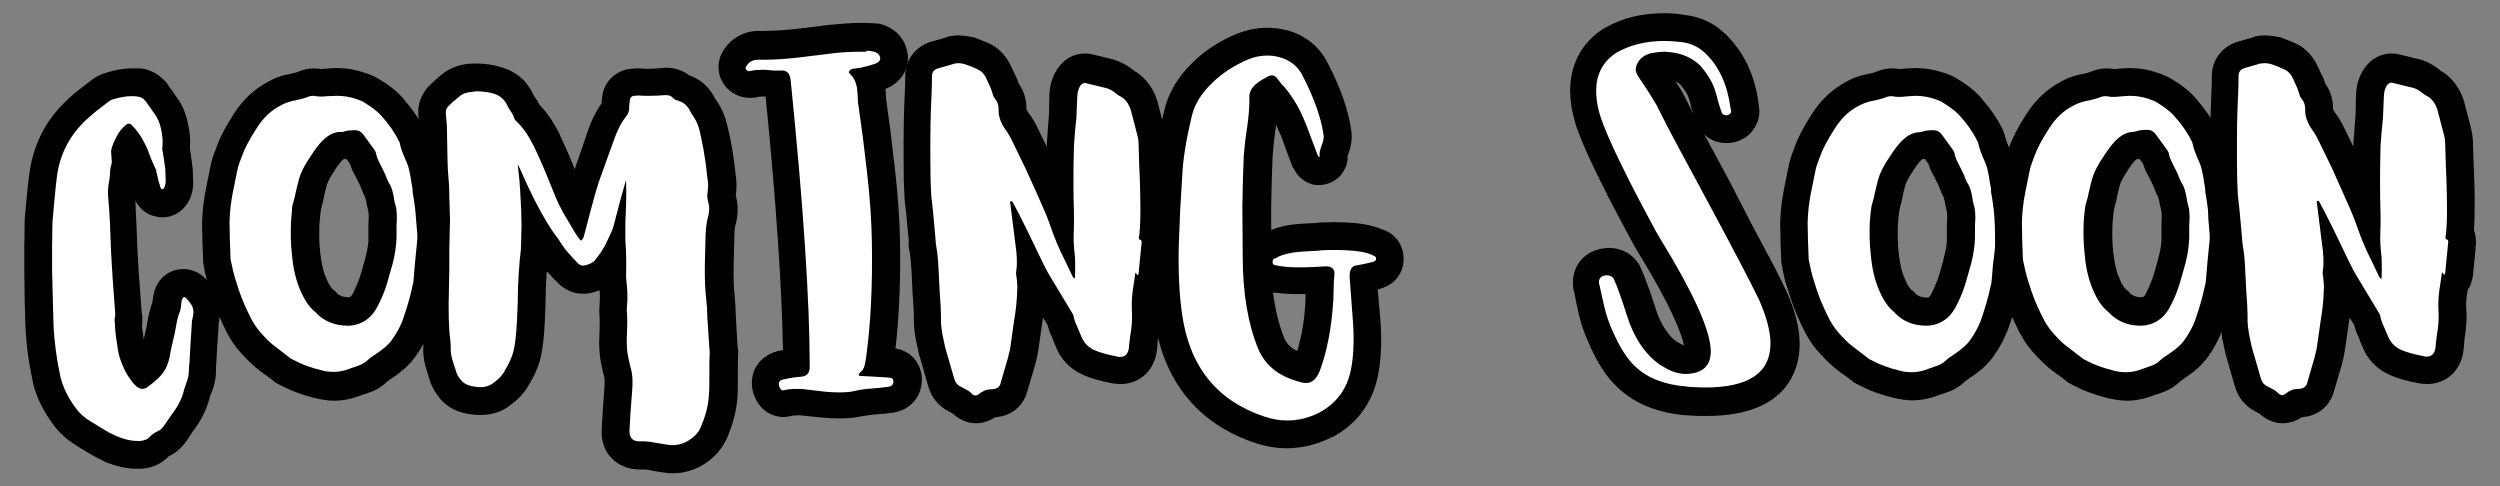 <?xml version="1.0" encoding="utf-8"?>
<!-- Generator: Adobe Illustrator 27.0.0, SVG Export Plug-In . SVG Version: 6.00 Build 0)  -->
<svg version="1.1" id="Livello_1" xmlns="http://www.w3.org/2000/svg" xmlns:xlink="http://www.w3.org/1999/xlink" x="0px" y="0px"
	 viewBox="0 0 720 140" style="enable-background:new 0 0 720 140;" xml:space="preserve">
<rect x="0" y="0" width="720" height="140" fill="#808080" stroke="none"/>
<style type="text/css">
	.st0{fill:#FFFFFF;}
</style>
<g>
	<g>
		<path class="st0" d="M39.6,131c-2.5,0-5.2-0.6-8-1.8c-1.3-0.6-2.7-1.3-4.2-2.2c0,0-1.9-1.1-1.9-1.2l-1.7-1.1
			c-2.1-1.3-3.9-2.9-5.3-4.9c-2.6-3.5-4.3-7-5.1-10.4c-1.2-5.3-1.9-10.7-2.1-16.1l-0.2-7.6L11,78.1l0-6.8l0.1-6.9l0-0.3
			c0-0.1,0-0.2,0-0.3l0.6-6.6c0.2-2.7,0.5-5,0.8-6.8c1-7,4-13,9-18c1.1-1,2.3-2.1,3.8-3.3l3.6-2.8c0.8-0.6,1.7-1.1,2.5-1.4
			c2.3-0.8,4.5-1.2,6.5-1.2c0.8,0,1.5,0.1,2.3,0.2c1.9,0.3,3.6,1.2,4.9,2.7c0,0,0.1,0.1,0.1,0.1l1.3,1.8c0,0.1,0.1,0.1,0.1,0.2
			l0.5,0.8l0.5,0.7c1.3,1.7,2.2,3.8,2.7,6.2c0.4,2.1,0.6,4.1,0.5,5.9c0,0.1,0,0.1,0,0.2c0,0.1,0,0.4,0,0.9l0.3,1.9l0.4,2.9
			c0,0.1,0,0.2,0,0.4l0.1,2.8c0.1,1.8-0.2,3.5-1,4.9c-0.9,1.4-2.3,2.3-3.9,2.3c-0.3,0-0.5,0-0.8-0.1l-0.3-0.1
			c-1-0.2-1.8-0.7-2.4-1.5L43,56.7c-0.3-0.4-0.5-0.7-0.6-1.2l-0.6-1.9c0-0.1-0.1-0.3-0.1-0.4l-0.5-2.5L41,50.1l-0.2-0.5l-1-2.2
			c0-0.1,0-0.1-0.1-0.2l-0.9-2.3c-0.6-1.3-1.2-2.5-1.8-3.5l-0.4,0.8l-0.4,1C36,43.5,36,43.8,35.9,44l0.1,2.6c0,0.3,0,0.5-0.1,0.8
			l-0.1,0.6c0,0.2-0.1,0.3-0.1,0.5l-0.2,0.6c-0.1,0.3-0.1,0.4-0.1,0.4c0,1.1-0.2,2.5-0.5,4.2c-0.2,0.9-0.2,1.9-0.1,3.2
			c0,0,0.3,4.1,0.3,4.1l0.5,11.5l0.2,3.4l0.2,3.5l0.4,5.4c0,0,0.5,7,0.5,7l0.1,1.4l0.1,1.6l0.2,1.6l0.5,3.4c0.2,1.1,0.4,2,0.7,2.8
			c0.5,1.3,1,2.4,1.5,3.3c0.4,0.7,0.8,1.2,1.1,1.6c1.5-1.1,2.2-2,2.6-2.5c0.4-0.6,0.8-1.4,1-2.5c0.4-2.1,0.9-4.5,1.5-7.1l0.3-1.4
			c0.3-2.1,0.8-3.9,1.3-5.3c0-0.1,0.1-0.1,0.1-0.2c0,0,0,0,0,0c0,0,0-0.1,0.1-0.5c0,0,0.2-1.7,0.2-1.8l0.1-0.6
			c0-0.1,0.1-0.3,0.1-0.4c0.4-1.5,1.5-2.7,3-3.2c0.1,0,0.1,0,0.2-0.1c0.4-0.1,0.9-0.2,1.3-0.2c1.1,0,2.2,0.4,3,1.1
			c0.3,0.2,0.5,0.5,0.8,0.8c0.1,0.2,0.3,0.3,0.4,0.5l0.4,0.6c1.6,1.9,2.1,4.4,1.6,7c0,0.1-0.1,0.2-0.1,0.4l-0.1,0.2l0,0.1
			c0,0.2,0,0.3-0.1,0.5l-0.5,7.7l-0.2,3.7c0,0.1,0,0.1,0,0.2l-0.1,0.9l0,0.7c0.1,2-0.3,4.1-1.2,6.1c-0.1,0.3-0.3,0.7-0.4,1.1
			c-0.6,2.8-2,5.7-4.3,8.7l-1.9,2.8c-0.9,1.4-2.1,2.5-3.4,3c-0.5,0.2-0.9,0.5-1.3,0.9c-0.9,1-2.6,2.2-5.3,2.3
			C40.2,131,39.9,131,39.6,131z"/>
		<path d="M37.9,27.7c0.6,0,1.1,0,1.7,0.1c1,0.1,1.8,0.6,2.3,1.3l1.3,1.8l0.6,0.9l0.6,0.8c0.9,1.2,1.6,2.7,2,4.6
			c0.4,1.8,0.5,3.4,0.4,4.8c-0.1,0.6-0.1,1.2,0.1,1.9l0.3,1.9l0.4,2.9l0.1,2.8c0.1,1.1-0.1,2.1-0.5,2.7c-0.1,0.2-0.2,0.3-0.4,0.3
			l-0.3-0.1l-0.2-0.2l-0.6-1.9l-0.3-1.3l-0.3-1.3l-0.2-0.9L44.5,48l-1-2.3l-0.9-2.4c-1.3-3.1-2.9-5.6-4.8-7.4
			c-0.2-0.2-0.5-0.3-0.7-0.3c-0.2,0-0.4,0.1-0.6,0.2c-1.3,1-2.3,2.2-2.9,3.5l-0.5,1l-0.5,1.1c-0.3,0.8-0.6,1.6-0.6,2.3l0.1,1.5
			l0.1,1.5l-0.1,0.6l-0.2,0.7c-0.1,0.6-0.2,1-0.2,1.4c0,0.9-0.1,2.1-0.4,3.5c-0.2,1.3-0.3,2.7-0.1,4.4l0.3,3.9l0.2,3.9l0.3,7.7
			l0.2,3.4l0.2,3.4l0.4,5.5l0.4,5.5L33,92l0.1,1.4l0.1,1.8l0.2,1.7l0.5,3.5c0.2,1.3,0.5,2.5,0.9,3.5c0.6,1.6,1.2,3,1.9,4.1
			c0.9,1.4,1.7,2.5,2.5,3.2c0.6,0.5,1.2,0.8,1.8,0.8c0.5,0,1.1-0.2,1.7-0.7c1.9-1.4,3.4-2.7,4.3-4c0.8-1.1,1.4-2.5,1.8-4.2
			c0.3-2,0.9-4.4,1.5-7l0.3-1.6c0.3-1.8,0.6-3.3,1.1-4.5c0.2-0.4,0.3-0.9,0.4-1.6l0.2-1.7l0.1-0.3l0.1-0.3c0.1-0.2,0.2-0.4,0.4-0.5
			c0.1,0,0.1,0,0.2,0c0.2,0,0.3,0.1,0.5,0.2l0.2,0.3l0.3,0.3l0.3,0.4l0.3,0.4c0.9,1,1.2,2.3,0.9,3.8l-0.1,0.4l-0.1,0.6V92l-0.1,0.2
			l-0.5,8.1l-0.2,3.7l-0.1,1l-0.1,1c0.1,1.5-0.2,3-0.8,4.5c-0.2,0.6-0.4,1.2-0.6,1.8c-0.5,2.3-1.7,4.7-3.7,7.3l-2,2.9
			c-0.5,0.8-1.1,1.3-1.7,1.6c-0.9,0.4-1.8,1-2.6,1.8c-0.6,0.7-1.5,1-2.7,1.1c-0.2,0-0.4,0-0.6,0c-2,0-4.1-0.5-6.4-1.5
			c-1.1-0.5-2.3-1.1-3.7-2l-1.8-1.1l-1.8-1.1c-1.7-1-3.1-2.3-4.2-3.8c-2.3-3.1-3.7-6.1-4.4-9c-1.1-5-1.8-10.2-2-15.3l-0.2-7.5L15,78
			v-6.8l0.1-6.8V64l0.6-6.6c0.2-2.6,0.5-4.9,0.7-6.6c0.8-6.1,3.4-11.3,7.8-15.7c0.9-0.9,2.1-1.9,3.4-3l3.5-2.7
			c0.5-0.4,1-0.7,1.5-0.8C34.5,28,36.3,27.7,37.9,27.7 M37.9,19.7c-2.5,0-5.1,0.5-7.8,1.4c0,0,0,0-0.1,0c-1.3,0.5-2.5,1.1-3.7,2
			l-3.5,2.7c0,0-0.1,0.1-0.1,0.1c-1.6,1.2-2.9,2.4-4,3.5c0,0,0,0-0.1,0.1C13,35,9.6,41.8,8.5,49.7c-0.3,1.9-0.5,4.2-0.8,7l-0.6,6.6
			c0,0.2,0,0.5,0,0.7v0.3L7,71.1c0,0,0,0.1,0,0.1V78c0,0,0,0.1,0,0.1l0.1,7.6c0,0,0,0.1,0,0.1l0.2,7.5c0,0,0,0.1,0,0.1
			c0.2,5.6,1,11.3,2.2,16.8c0,0,0,0.1,0,0.1c0.9,3.9,2.9,8,5.8,11.9c1.6,2.3,3.8,4.3,6.4,5.9l1.7,1.1c0.1,0,0.2,0.1,0.2,0.1l1.8,1.1
			c1.7,1,3.2,1.8,4.5,2.4c0,0,0.1,0,0.1,0.1c3.3,1.4,6.5,2.1,9.5,2.1c0.3,0,0.6,0,1,0c0,0,0.1,0,0.1,0c4-0.2,6.6-2.1,8-3.6
			c0,0,0,0,0,0c2-0.9,3.7-2.4,5.1-4.4l1.8-2.7c2.6-3.4,4.2-6.8,5-10.2c0-0.2,0.1-0.3,0.2-0.5c1.1-2.5,1.6-5,1.5-7.6l0-0.4l0.1-0.8
			c0-0.1,0-0.3,0-0.4l0.2-3.7l0.5-7.5c0-0.1,0-0.2,0-0.3c0.1-0.2,0.1-0.4,0.1-0.6c0.7-3.7-0.2-7.3-2.4-10.1l-0.1-0.2l-0.3-0.4
			c-0.2-0.2-0.4-0.5-0.6-0.7c-0.4-0.5-0.8-1-1.3-1.4c-1.6-1.3-3.6-2-5.6-2c-0.8,0-1.6,0.1-2.4,0.3c-0.1,0-0.2,0.1-0.3,0.1
			c-2.7,0.9-4.8,3.1-5.6,5.9c-0.1,0.3-0.1,0.6-0.2,0.9l-0.1,0.3l-0.1,0.3c0,0.1,0,0.2,0,0.3l-0.2,1.4c-0.6,1.7-1.1,3.6-1.5,5.9
			l-0.2,1.3c-0.3,1.3-0.6,2.5-0.8,3.6l-0.3-2.2l-0.2-1.4L41,92.9l0-1.3c0-0.1,0-0.2,0-0.3L40.8,90l-0.4-5.5l-0.4-5.4l-0.2-3.3
			c0,0,0-0.1,0-0.1l-0.2-3.4l-0.3-7.6l-0.2-3.9c0-0.1,0-0.1,0-0.2L39,57.8c0.2,0.5,0.5,0.9,0.8,1.3l0.2,0.2c1.2,1.6,2.9,2.7,4.8,3
			l0.3,0.1c0.5,0.1,1,0.2,1.6,0.2c3,0,5.7-1.5,7.3-4.1c0,0,0-0.1,0.1-0.1c1.2-2,1.7-4.4,1.5-7.1l-0.1-2.7c0-0.2,0-0.5-0.1-0.7
			L55,44.8c0,0,0-0.1,0-0.1l-0.3-1.9c0,0,0-0.1,0-0.1c0-0.1,0-0.1,0-0.2c0.2-2.2,0-4.5-0.6-7c-0.6-3-1.7-5.6-3.4-7.7l-0.4-0.6
			l-0.5-0.8c-0.1-0.1-0.2-0.3-0.3-0.4l-1.3-1.8c-0.1-0.1-0.1-0.2-0.2-0.3c-1.9-2.3-4.4-3.8-7.4-4.2C39.8,19.7,38.8,19.7,37.9,19.7
			L37.9,19.7z"/>
	</g>
	<g>
		<path class="st0" d="M96,111.4c-1.4,0-2.8-0.2-4.3-0.5c-3.6-0.9-6.7-2.1-9.1-3.4l-0.8-0.4c-0.2-0.1-0.4-0.2-0.5-0.3l-2.6-2
			c0,0-2.7-2.1-2.7-2.1c-1-0.8-2.1-1.9-3.3-3.2c-1.4-1.5-2.7-3.2-3.6-4.9C67.3,91.1,66,88,65,85.1l-1.2-3.8
			c-0.5-1.6-0.8-3.1-1.1-4.3l-0.1-0.7c0-0.1,0-0.1,0-0.2l-0.1-0.7c0-0.1,0-0.3,0-0.4l-0.2-5.3c0,0-0.1-5.5-0.1-5.5
			c0.1-3.1,0.4-6.2,1.1-9.4l1.3-6.4c0-0.1,0-0.2,0.1-0.2c0.2-0.6,0.4-1.4,0.7-2.3l0.7-1.9c0.8-2.3,2.4-5.3,4.7-9
			c2.1-3.4,4.9-6,8.2-7.8c1.4-0.8,2.8-1.3,4.3-1.7l2.3-0.5c0.7-0.2,1.3-0.4,1.7-0.5c0.9-0.4,1.9-0.6,3-0.6c0.5,0,1.1,0.1,1.7,0.2
			c0.2,0,0.5,0.1,0.8,0.1c0.3,0,0.7,0,1.2-0.1c1.1-0.1,2.1-0.2,3.1-0.2c2.2,0,4.4,0.3,6.4,1c1.1,0.4,1.9,0.7,2.7,1.1
			c0.1,0,0.2,0.1,0.2,0.1c2.7,1.6,4.7,3.1,6.1,4.7c2.6,2.9,4.6,5.7,5.8,8.3l0.1,0.3c0.1,0.2,0.2,0.3,0.2,0.5l0.1,0.3
			c0,0.1,0.1,0.3,0.1,0.4c0.3,1.3,0.9,2.9,1.8,4.8c0.4,0.9,0.8,2.1,1.1,3.5c0,0,0.3,1.5,0.3,1.5l0.2,1.3l0.2,1c0,0.1,0,0.1,0,0.2
			l0.2,1.1c0,0.3,0,0.5,0,0.8c0,0.1,0,0.4,0.1,1c0,0,0.3,2.1,0.3,2.1l0.3,2.3c0,0.1,0,0.2,0,0.3l0.2,2.4c0,0,0.4,4.8,0.4,4.9
			c0,1,0,1.9-0.1,2.7l-0.5,6l-0.2,2.3c0,0-0.2,2.6-0.2,2.6l-0.1,0.8c0,0.1,0,0.2,0,0.2l-0.2,0.8c-0.7,3.6-1.8,7.2-3.1,10.7
			c-0.9,2.2-2,4.3-3.4,6.2c-1.3,1.9-3.2,3.6-5.6,5.2c-1.4,0.9-1.9,1.3-2,1.4c-0.9,0.9-1.9,1.6-3.1,2.1c-0.1,0-0.1,0-0.2,0.1
			l-2.2,0.8l-2.4,0.9c-0.1,0-0.1,0-0.2,0.1C99.2,111.1,97.6,111.4,96,111.4z M94.1,87.5c1.6,1.6,3.6,2.3,6.1,2.3l0.2,0
			c1-0.1,1.3-0.2,1.3-0.2c1.4-0.5,2.4-1.4,3.2-2.9l0.8-1.6l0.8-1.7c0.3-0.8,0.7-1.8,1-3l1-3.5c0.8-2.6,1.3-4.9,1.4-7l0-1.4
			c0,0,0-3.6,0-3.6l0.1-2c0-1.4-0.1-2.3-0.3-2.8c-0.1-0.2-0.1-0.5-0.2-0.7l-0.1-0.8c-0.3-2.4-0.8-3.4-1.1-3.9
			c-0.1-0.1-0.2-0.3-0.2-0.4c-0.2-0.4-0.4-0.9-0.7-1.6c0-0.1,0-0.1-0.1-0.2c0-0.1-0.2-0.6-0.8-1.7l-1.2-2.4c0-0.1-0.1-0.1-0.1-0.2
			c-0.5-1-0.8-2-1.1-2.8l-2.9-4c-0.8,0-1.1,0.1-1.1,0.1c-0.1,0-0.9,0.3-0.9,0.3c-0.2,0.1-0.4,0.1-0.6,0.1l-0.8,0.1
			c-0.1,0-0.2,0-0.4,0c-0.7,0-1.5,0.7-2.1,1.3C95,44,94,45.3,92.9,47c-2,2.9-2.7,4.6-2.9,5.5l-0.5,2L89,56.6c0,0-0.2,1.1-0.2,1.1
			l-0.3,1.1c0,0.1,0,0.2-0.1,0.2l-0.2,0.5l-0.1,0.3L88,62l-0.2,2.2c-0.1,3,0,6,0.2,8.8c0.3,3.3,0.9,5.9,1.7,7.9
			c1.3,3.4,2.6,5,3.5,5.7l0.2,0.2C93.6,87,93.8,87.2,94.1,87.5L94.1,87.5z"/>
		<path d="M97.1,27.6c1.8,0,3.6,0.3,5.2,0.8c0.8,0.3,1.5,0.6,2.1,0.8c2.3,1.4,4.1,2.7,5.2,3.9c2.4,2.6,4.1,5.1,5.2,7.4l0.2,0.3
			l0.1,0.3c0.3,1.6,1,3.4,2,5.6c0.3,0.7,0.6,1.5,0.8,2.6l0.3,1.4l0.2,1.4l0.2,1.1l0.2,1.1c0,0.6,0,1.2,0.2,2l0.3,1.9l0.3,2.3
			l0.2,2.4l0.4,4.8c0,0.8,0,1.5-0.1,2.1l-0.3,3l-0.3,3.1l-0.2,2.4l-0.2,2.4l-0.1,0.8l-0.2,0.8c-0.7,3.4-1.7,6.7-2.9,10.1
			c-0.7,1.8-1.7,3.6-2.9,5.3c-1,1.5-2.6,2.8-4.5,4.1c-1.2,0.8-2.1,1.4-2.6,1.9c-0.5,0.5-1.1,0.9-1.9,1.3l-2.2,0.8l-2.3,0.8
			c-1.1,0.3-2.2,0.5-3.4,0.5c-1.1,0-2.2-0.1-3.3-0.4c-3.3-0.8-6-1.8-8.2-3l-0.8-0.4l-2.6-2l-2.6-2c-0.9-0.7-1.9-1.7-3-2.9
			c-1.2-1.3-2.2-2.7-3-4.1c-1.6-3.1-2.9-6-3.8-8.7l-1.2-3.8c-0.4-1.4-0.7-2.7-0.9-3.8l-0.2-0.8l-0.1-0.7l-0.2-5.3l-0.1-5.3
			c0.1-2.9,0.4-5.8,1-8.7l1.3-6.4c0.1-0.5,0.3-1.2,0.6-2l0.7-1.9c0.7-2,2.1-4.7,4.3-8.1c1.8-2.8,4-5,6.8-6.4c1-0.6,2.2-1,3.3-1.3
			l2.3-0.5c0.9-0.2,1.7-0.5,2.3-0.7c0.4-0.2,0.9-0.3,1.4-0.3c0.3,0,0.6,0,0.9,0.1c0.5,0.1,1,0.1,1.5,0.1s1.1,0,1.7-0.1
			C95.4,27.7,96.2,27.6,97.1,27.6 M100.2,93.8c0.2,0,0.3,0,0.5,0c1.1-0.1,1.9-0.3,2.5-0.5c2.3-0.8,4.1-2.4,5.4-4.8l0.9-1.8l0.8-1.8
			c0.4-0.9,0.8-2.1,1.2-3.4l1-3.5c0.9-2.9,1.4-5.5,1.6-7.9l0.1-1.6v-1.5v-2.1l0.1-2c0-1.6-0.1-3-0.5-4.1l-0.1-0.4l-0.1-0.4
			c-0.3-2.4-0.8-4.2-1.7-5.5c-0.1-0.3-0.3-0.7-0.5-1.1c-0.2-0.6-0.5-1.3-1-2.3l-0.6-1.2l-0.6-1.2c-0.5-1-0.8-1.8-0.9-2.6l-0.2-0.5
			l-0.3-0.5l-3.2-4.4c-0.6-0.8-1.4-1.2-2.3-1.2c-0.2,0-0.3,0-0.4,0c-1,0-1.8,0.1-2.5,0.3l-0.7,0.2L97.7,38c-1.6,0.1-3.2,0.9-4.8,2.5
			c-1,1-2.1,2.4-3.3,4.3c-1.9,2.7-3,5-3.5,6.8l-0.5,2l-0.5,2.1l-0.2,1l-0.3,1.1l-0.2,0.7l-0.2,0.7L84,61.6L83.8,64
			c-0.1,3.2-0.1,6.4,0.3,9.4c0.3,3.7,1,6.6,1.9,9c1.3,3.4,2.8,5.8,4.6,7.3l0.3,0.2l0.2,0.3C93.5,92.6,96.5,93.8,100.2,93.8
			 M97.1,19.6C97.1,19.6,97.1,19.6,97.1,19.6c-1.2,0-2.4,0.1-3.5,0.2c0,0-0.1,0-0.1,0c-0.3,0-0.5,0.1-0.6,0.1c0,0-0.1,0-0.1,0
			c-0.8-0.1-1.6-0.2-2.3-0.2c-1.6,0-3.1,0.3-4.5,0.9c-0.2,0.1-0.6,0.2-1.2,0.4l-2.2,0.5c0,0-0.1,0-0.1,0c-1.9,0.4-3.7,1.1-5.4,2.1
			c-3.9,2.1-7.2,5.2-9.7,9.1c-2.6,4-4.2,7.2-5.1,9.8l-0.7,1.9c-0.4,1-0.6,1.9-0.8,2.6c0,0.2-0.1,0.3-0.1,0.5l-1.3,6.4
			c-0.7,3.4-1.1,6.8-1.2,10.1c0,0.1,0,0.2,0,0.3l0.1,5.3c0,0.1,0,0.1,0,0.2l0.2,5.3c0,0.3,0,0.6,0.1,0.9l0.1,0.7
			c0,0.1,0,0.3,0.1,0.4l0.1,0.7c0.3,1.4,0.6,2.9,1.1,4.5c0,0.1,0,0.1,0.1,0.2l1.2,3.8c1,3.1,2.5,6.5,4.3,10c0,0,0,0.1,0.1,0.1
			c1.1,2.1,2.5,4,4.2,5.8c1.3,1.4,2.5,2.6,3.6,3.5c0.1,0.1,0.2,0.1,0.2,0.2l2.6,2c0,0,0,0,0.1,0l2.6,2c0.3,0.3,0.7,0.5,1.1,0.7
			l0.8,0.4c2.8,1.5,6,2.7,10,3.7c0,0,0,0,0.1,0c1.8,0.4,3.5,0.7,5.2,0.7c2,0,4-0.3,5.9-0.9c0.1,0,0.2-0.1,0.3-0.1l2.3-0.8
			c0,0,0.1,0,0.1,0l2.2-0.8c0.1,0,0.2-0.1,0.3-0.1c1.6-0.7,3.1-1.7,4.3-2.9c0.1-0.1,0.4-0.3,1.3-0.9c0,0,0.1,0,0.1-0.1
			c2.8-1.8,5.1-3.9,6.7-6.2c1.6-2.2,2.8-4.5,3.8-7c0,0,0-0.1,0.1-0.1c1.4-3.7,2.5-7.5,3.3-11.3c0,0,0-0.1,0-0.1l0.2-0.8
			c0-0.2,0.1-0.3,0.1-0.5l0.1-0.8c0-0.1,0-0.2,0-0.3l0.2-2.4c0-0.1,0-0.1,0-0.2l0.2-2.3l0.3-3l0.3-2.9c0.1-1,0.1-2.1,0.1-3.2
			c0-0.1,0-0.2,0-0.2l-0.4-4.8l-0.2-2.4c0-0.2,0-0.4-0.1-0.5l-0.3-2.3c0-0.1,0-0.1,0-0.2l-0.3-1.9c0-0.1,0-0.1,0-0.2
			c0-0.1,0-0.2,0-0.2c0-0.5,0-1-0.1-1.5l-0.2-1.1c0-0.1,0-0.2-0.1-0.4l-0.2-1l-0.2-1.2c0-0.1,0-0.2-0.1-0.3l-0.3-1.4
			c-0.3-1.7-0.8-3.2-1.4-4.5c-0.9-2.1-1.3-3.3-1.5-4c-0.1-0.3-0.1-0.5-0.2-0.8l-0.1-0.3c-0.1-0.4-0.3-0.7-0.4-1l-0.1-0.3
			c-1.5-3-3.6-6-6.4-9.2c-1.7-1.9-4-3.7-7.1-5.5c-0.1-0.1-0.3-0.2-0.4-0.2c-0.9-0.5-1.9-0.9-3.1-1.3c0,0-0.1,0-0.1,0
			C102.3,20,99.7,19.6,97.1,19.6L97.1,19.6z M98.8,45.9l0.7-0.1c0.1,0,0.2,0,0.3,0l1,1.4c0.3,0.9,0.6,1.8,1.1,2.7
			c0.1,0.1,0.1,0.2,0.2,0.3l0.6,1.2l0.6,1.2c0.4,0.7,0.5,1,0.5,1.1c0,0.1,0.1,0.2,0.1,0.2c0.3,0.8,0.6,1.5,0.8,2
			c0.1,0.2,0.3,0.5,0.4,0.7c0,0.1,0.3,0.7,0.5,2.1c0,0,0,0,0,0.1l0.1,0.4l0.1,0.4c0.1,0.5,0.2,0.9,0.3,1.4c0,0,0.1,0.4,0.1,1.5
			l-0.1,2c0,0.1,0,0.1,0,0.2v2.1v1.4l0,1.3c-0.1,1.7-0.6,3.8-1.2,6c0,0,0,0,0,0l-1,3.5c-0.4,1.3-0.7,2-0.9,2.5l-0.7,1.6l-0.7,1.5
			c-0.4,0.7-0.7,0.9-0.9,1c-0.1,0-0.2,0-0.4,0c-1.6,0-2.5-0.5-3.1-1c-0.3-0.4-0.7-0.8-1.1-1.1l-0.2-0.1c-0.2-0.2-1.2-1.1-2.2-4
			c0,0,0-0.1-0.1-0.1c-0.4-1.1-1-3.2-1.4-6.7c0,0,0,0,0-0.1c-0.3-2.6-0.3-5.3-0.2-8.1l0.2-2.1l0.2-1.8l0.1-0.4
			c0.1-0.2,0.1-0.3,0.1-0.5l0.3-1.1c0-0.1,0-0.2,0.1-0.3l0.2-1l0.4-1.9l0.5-1.9c0,0,0-0.1,0-0.1c0.1-0.2,0.4-1.5,2.3-4.2
			c0,0,0,0,0-0.1c1.2-1.8,2-2.7,2.5-3.2C98.7,46,98.7,45.9,98.8,45.9L98.8,45.9z"/>
	</g>
	<g>
		<path class="st0" d="M193.5,132.2c-0.8,0-1.6-0.1-2.5-0.2l-2.5-0.4c-0.1,0-0.1,0-0.2,0c-1.2-0.3-2.3-0.4-3.2-0.4
			c-0.2,0-0.4,0-0.5,0c-0.3,0-0.5,0-0.7,0c-2.6,0-4.2-1.1-5.1-2c-0.9-1-1.9-2.7-1.7-5.6l0.3-5.2l0.4-5.3c0.3-3.4,0.1-5-0.1-5.7
			c-0.5-1.5-0.8-3.3-1.1-5.1c-0.2-1.7-0.3-3.3-0.2-5c0.2-3.4,0.2-6,0-7.7c0-0.2,0-0.4,0-0.5l0.1-1.4c0-0.1,0-0.1,0-0.2
			c0.2-2,0.1-4-0.2-5.9c0-0.1,0-0.3,0-0.4l-0.1-1.4c0-0.1,0-0.2,0-0.3c0.1-1.4,0.1-2.9,0.1-4.5c-0.6,1-1.3,1.9-2.1,2.8
			c-1.3,1.5-3.2,2.4-5.7,2.8c-0.3,0-0.6,0.1-0.9,0.1c-1.1,0-2.8-0.4-4.4-2.1c0,0-2.4-2.6-2.5-2.6c-1-1.1-1.8-2.2-2.4-3.2l-1.1-1.5
			c0,0-1.2-1.6-1.2-1.7c-0.7-1-1.4-2.1-2.1-3.2c0,0,0,3.2,0,3.2l-0.1,2.8c0,0.1,0,0.1,0,0.2l-0.3,2.8l-0.3,3.7l-0.2,3.7l-0.1,4.8
			l-0.2,5c-0.2,4.1-0.5,7.3-1.1,9.6c-0.5,2.1-1.6,4.6-3.4,7.5c-0.9,1.5-2.3,2.9-4.3,4.3c-1.6,1.1-3.5,1.7-5.7,1.7
			c-0.6,0-1.2,0-1.8-0.1c-2.9-0.3-5.2-1.3-6.7-3.1c-1.2-1.3-2-2.6-2.4-4l-0.9-2.7c-0.6-1.8-0.9-3.6-0.9-5.3c0-0.5,0-1.1-0.1-1.6
			c-0.5-3.9-0.6-9.1-0.4-15.8l0.1-5.4l0-5.4l0.1-4.6l0.1-4.3l-0.2-6.4c0-0.1,0-0.2,0-0.2c0-1.1,0-2.6-0.2-4.6l-0.2-2.5
			c0-0.1,0-0.2,0-0.2l-0.1-2.5l-0.2-10.5l-0.3-3.4c-0.2-2,0.5-3.8,1.9-5.3c0,0,0.1-0.1,0.1-0.1c0.9-0.9,2.1-2,3.5-3.1
			c1.6-1.3,3.7-2,6.3-2.1c0.3,0,0.6,0,0.9,0c2.1,0,4.1,0.3,5.9,0.8c3.1,0.9,5.4,2.8,6.6,5.7l0.3,0.6l0.5,0.7
			c0.5,0.7,0.9,1.4,1.1,2.1c2,1.9,3.9,4.6,5.7,8.1c1.1,2.1,2.2,4.7,3.5,7.7l3.1,7.6c0.2,0.6,0.7,1.7,1.9,3.7l0.3,0.5l0.3-1.1
			c0.6-2.3,1.4-5.1,2.4-8.2l2.8-7.9l0.7-1.8c1.4-4.4,3-7.7,4.8-9.9c0.1-0.1,0.1-0.1,0.1-0.1c0-0.2,0-0.2,0-0.4l0.1-1
			c0-0.1,0-0.1,0-0.2l0.1-1c0.3-2.4,1.9-4.2,4.3-4.7c0.2,0,0.3-0.1,0.5-0.1l1.4-0.1c0.1,0,0.2,0,0.3,0c0.1,0,0.1,0,0.2,0
			c1,0,1.9,0.1,2.8,0.1c1.5,0,2.9-0.1,4.1-0.2c0.3,0,0.6,0,0.9,0c1.8,0,3.4,0.6,4.6,1.7l0.5,0.2c2.4,0.8,4.2,2.4,5.3,4.6l0.5,0.9
			l0.6,0.9c1.1,1.7,1.8,3.5,2.2,5.2c0.9,3.9,1.6,7.6,2,11l0.3,2.6c0.3,2,0.4,3.8,0.1,5.5c-0.1,0.5-0.1,0.9,0.1,1.4
			c0.6,2.3,0.5,4.6-0.2,6.9c-0.2,0.5-0.4,1.7-0.4,3.8l-0.2,8.3c-0.1,4,0,7.3,0.3,9.7c0,0.1,0,0.1,0,0.2l0.2,2.2c0,0.1,0,0.1,0,0.2
			l0.1,2.2l0,0.4l0.6,8.9l0.1,0.8c0,0.2,0,0.4,0,0.5l-0.1,3.3l0,3.3c0,3,0,5.3-0.2,7.1c-0.2,3.1-1.2,6.5-2.7,10
			c-0.9,2-2.5,3.8-4.8,5.2C198.4,131.5,196.1,132.2,193.5,132.2z"/>
		<path d="M137.2,26.3c1.7,0,3.3,0.2,4.8,0.6c2,0.6,3.3,1.7,4.1,3.5l0.5,0.9l0.6,0.9c0.5,0.7,0.8,1.4,0.9,1.9l0.3,0.5l0.4,0.4
			c1.7,1.6,3.4,4,5,7.2c1,2.1,2.1,4.5,3.3,7.4l3.1,7.6c0.4,1,1.1,2.4,2.1,4.2l3.3,5.6l0.8,1.2c0.3,0.5,0.6,0.8,1,1.1
			c0.3-0.3,0.5-0.6,0.7-1l0.3-1.2l1.9-7.2c0.6-2.3,1.3-4.9,2.3-7.9l2.8-7.8l0.7-1.9c1.3-3.9,2.6-6.8,4.1-8.6c0.7-0.9,1.1-1.8,1-2.9
			l0.1-1l0.1-1c0.1-0.7,0.5-1.1,1.1-1.2l1.4-0.1c1.1,0.1,2.1,0.1,3,0.1c1.7,0,3.2-0.1,4.6-0.2c0.1,0,0.3,0,0.4,0
			c0.9,0,1.5,0.3,2,0.9c0.2,0.2,0.5,0.4,0.8,0.5l0.9,0.3c1.4,0.5,2.3,1.3,3,2.6l0.6,1.1l0.7,1c0.8,1.3,1.3,2.6,1.6,3.9
			c0.9,3.8,1.5,7.4,1.9,10.6l0.3,2.7c0.3,1.6,0.3,3,0.1,4.2c-0.2,1-0.1,2.1,0.2,3.1c0.4,1.5,0.3,3-0.2,4.6c-0.3,1.2-0.5,2.8-0.6,4.9
			l-0.2,8.2c-0.1,4.2,0.1,7.7,0.4,10.3l0.2,2.2l0.1,2.2v0.5l0.6,9.1l0.1,0.9l-0.1,3.3v3.3c0,2.9,0,5.1-0.2,6.7
			c-0.2,2.7-1,5.6-2.4,8.8c-0.6,1.3-1.7,2.5-3.3,3.5c-1.4,0.9-3,1.4-4.8,1.4c-0.6,0-1.2-0.1-1.8-0.2l-2.5-0.4
			c-1.5-0.3-2.9-0.5-4-0.5c-0.3,0-0.6,0-0.8,0c-0.1,0-0.3,0-0.4,0c-2,0-2.9-1.1-2.8-3.3l0.3-5.2l0.4-5.3c0.3-3.1,0.2-5.4-0.3-7.1
			c-0.4-1.4-0.7-2.9-1-4.6c-0.2-1.4-0.2-2.8-0.2-4.2c0.2-3.7,0.2-6.4,0-8.2l0.1-1.4c0.2-2.3,0.1-4.6-0.2-6.9l-0.1-1.4
			c0.1-3,0.1-6.5-0.2-10.5v-4.9l0.2-4.9c0.1-2.5,0.1-5,0-7.4l-1.5,5.3l-2.1,8c-0.2,0.7-0.4,1.3-0.7,1.9l-1.5,3.2
			c-0.8,1.6-1.9,3.2-3.2,4.8c-0.6,0.7-1.7,1.2-3.2,1.5c-0.1,0-0.2,0-0.3,0c-0.5,0-1-0.3-1.5-0.8l-1.2-1.3l-1.2-1.3
			c-0.9-1-1.6-1.9-2.1-2.7l-1.1-1.7l-1.2-1.6c-2.5-3.6-4.9-8-7.4-13.3l-1.5-3.3l-0.7-1.6l-0.8-1.6l0.2,1.9c0.2,1.6,0.4,3.5,0.5,5.6
			l0.3,5.7l0.1,4.4l-0.1,4.3l-0.1,2.8l-0.3,2.8l-0.3,3.8l-0.2,3.8l-0.1,4.9l-0.2,4.9c-0.2,3.8-0.5,6.8-1,8.9
			c-0.4,1.7-1.4,3.8-2.9,6.3c-0.6,1-1.7,2-3.2,3.1c-0.9,0.6-2,1-3.4,1c-0.4,0-0.8,0-1.3-0.1c-1.9-0.2-3.4-0.8-4.2-1.8
			c-0.8-0.9-1.3-1.7-1.5-2.5l-0.9-2.8c-0.5-1.4-0.7-2.7-0.7-4c0-0.7,0-1.4-0.1-2.2c-0.5-3.7-0.6-8.7-0.4-15.1l0.1-5.5v-5.5l0.1-4.5
			l0.1-4.4l-0.1-3.2l-0.1-3.2c0-1.2,0-2.9-0.2-5l-0.2-2.5l-0.1-2.5l-0.2-10.5l-0.3-3.5c-0.1-0.9,0.2-1.6,0.8-2.2
			c0.8-0.8,1.9-1.8,3.2-2.8c0.9-0.8,2.3-1.2,4-1.3C136.7,26.3,136.9,26.3,137.2,26.3 M137.2,18.3c-0.3,0-0.7,0-1,0c0,0,0,0-0.1,0
			c-3.5,0.1-6.4,1.2-8.7,3c-1.5,1.2-2.7,2.3-3.8,3.4c-0.1,0.1-0.1,0.1-0.2,0.2c-2.1,2.3-3.2,5.2-2.9,8.3l0.2,3.3l0.2,10.3l0.1,2.6
			c0,0.2,0,0.3,0,0.5l0.2,2.5c0.2,2.3,0.2,3.5,0.2,4.1c0,0.2,0,0.3,0,0.5l0.1,3.2l0.1,3.1l0,4.2l-0.1,4.4c0,0.1,0,0.1,0,0.2v5.4
			l-0.1,5.4c-0.2,6.9,0,12.2,0.5,16.3c0,0,0,0,0,0.1c0.1,0.4,0.1,0.7,0,0.8c0,0.1,0,0.1,0,0.2c-0.1,2.1,0.3,4.4,1.1,6.7l0.8,2.6
			c0.6,1.9,1.7,3.8,3.2,5.5c2.2,2.5,5.3,3.9,9.2,4.3c0.7,0.1,1.5,0.1,2.2,0.1c3.1,0,5.8-0.8,8-2.4c2.4-1.7,4.2-3.5,5.4-5.4
			c2-3.2,3.3-6.1,3.9-8.7c0.6-2.6,1-5.9,1.2-10.3c0,0,0-0.1,0-0.1l0.2-4.9c0,0,0-0.1,0-0.1l0.1-4.8l0.2-3.6l0.1-1.1
			c0.1,0.2,0.3,0.3,0.4,0.5c0.1,0.1,0.1,0.1,0.2,0.2l1.2,1.3l1.2,1.2c2,2.1,4.6,3.3,7.3,3.3c0.5,0,1,0,1.6-0.1
			c1.2-0.2,2.3-0.5,3.3-0.9c0.1,1.2,0.1,2.4,0,3.5c0,0.1,0,0.3,0,0.4l-0.1,1.4c0,0.4,0,0.7,0,1.1c0.1,1,0.2,3.1,0,7.1
			c-0.1,1.9,0,3.8,0.2,5.6c0,0,0,0.1,0,0.1c0.3,2,0.7,3.9,1.2,5.7c0,0.1,0.3,1.2,0,4c0,0.1,0,0.1,0,0.2l-0.4,5.3c0,0.1,0,0.1,0,0.2
			l-0.3,5.2c-0.3,4.3,1.3,7,2.8,8.5c2,2.1,4.8,3.3,8,3.3c0.3,0,0.6,0,0.9,0c0,0,0.1,0,0.1,0c0.1,0,0.1,0,0.2,0c0.3,0,1.1,0,2.3,0.3
			c0.1,0,0.2,0,0.4,0.1l2.5,0.4c1.1,0.2,2.1,0.3,3.2,0.3c3.3,0,6.4-0.9,9.2-2.7c2.9-1.9,4.9-4.2,6.2-6.9c0,0,0-0.1,0.1-0.1
			c1.7-4,2.8-7.8,3.1-11.3c0.2-1.9,0.2-4.3,0.2-7.4v-3.2l0.1-3.3c0-0.4,0-0.7-0.1-1.1l-0.1-0.7l-0.5-8.7v-0.2c0-0.1,0-0.1,0-0.2
			l-0.1-2.2c0-0.1,0-0.3,0-0.4l-0.2-2.2c0-0.1,0-0.3,0-0.4c-0.3-2.2-0.4-5.3-0.3-9.2l0.2-8.2c0-1.9,0.2-2.6,0.2-2.7
			c0.9-3,1-6,0.2-8.9c0.3-2,0.3-4.2-0.1-6.5l-0.3-2.5c-0.4-3.5-1.1-7.4-2.1-11.4c-0.5-2.2-1.4-4.3-2.6-6.3c0,0-0.1-0.1-0.1-0.1
			l-0.5-0.7l-0.4-0.7c-1.6-3.1-4.1-5.3-7.3-6.4c-1.8-1.4-4.1-2.2-6.6-2.2c-0.4,0-0.8,0-1.2,0.1c0,0-0.1,0-0.1,0
			c-1.1,0.1-2.3,0.2-3.7,0.2c-0.8,0-1.7,0-2.6-0.1c-0.1,0-0.3,0-0.4,0c-0.2,0-0.4,0-0.6,0l-1.4,0.1c-0.3,0-0.6,0.1-1,0.1
			c-4.1,0.8-7.1,4-7.5,8.2l-0.1,1c0,0.1,0,0.3,0,0.4l0,0.2c-1.8,2.5-3.4,5.8-4.7,10.1l-0.6,1.7c0,0,0,0,0,0.1l-2.5,7.1l-0.8-2
			c0,0,0-0.1,0-0.1c-1.3-3-2.5-5.7-3.5-7.8c0,0,0-0.1,0-0.1c-1.8-3.6-3.8-6.5-5.9-8.6c-0.3-0.7-0.7-1.3-1.2-2l-0.3-0.5l-0.2-0.3
			c-1.7-3.9-4.9-6.7-9.1-7.9C142,18.6,139.6,18.3,137.2,18.3L137.2,18.3z"/>
	</g>
	<g>
		<path class="st0" d="M242.1,116.8c-1.8,0-4-0.1-6.4-0.4l-4.9-0.6c-0.3,0-0.6,0-0.9,0c-1.1,0-2.1,0.1-3,0.3c-0.1,0-0.1,0-0.2,0
			c-0.3,0.1-0.6,0.1-1,0.1c-1.4,0-2.8-0.6-3.7-1.7c-0.1-0.1-0.2-0.3-0.3-0.5l-0.3-0.4c-0.1-0.2-0.2-0.3-0.3-0.5l-0.2-0.5
			c-0.1-0.2-0.1-0.4-0.2-0.6c-0.5-1.9,0-3.4,0.5-4.3c0.5-0.9,1.5-2.1,3.5-2.6c0,0,0.1,0,0.1,0c1.8-0.4,3.3-0.7,4.6-0.8
			c0-18.4-1.8-45.4-5.4-80.3h-1.2c-0.1,0-0.3,0-0.4,0l-2-0.2c-0.3,0-0.5,0-0.8,0c-1.2,0-1.9,0.1-2.3,0.2c-0.5,0.1-0.9,0.2-1.4,0.2
			c-1.6,0-3.1-0.7-4.1-2c-1-1.3-1.3-3-0.7-4.6c0.1-0.3,0.2-0.6,0.4-0.8l0.4-0.6c1.4-2.1,3.7-3.3,6.4-3.3l0.2,0c0.6,0,1.1,0,1.6,0
			c3.1,0,7.3-0.3,12.3-0.9c0,0,7.3-0.9,7.3-0.9c2.8-0.3,5.4-0.4,7.7-0.4h1.8c1,0,1.9,0.1,2.7,0.3c2.8,0.6,4.7,2.5,5.2,5
			c0,0.1,0,0.1,0,0.2c0.3,2.1-0.7,4.9-4.3,6.1c-0.1,0-0.1,0-0.2,0.1l-1.6,0.5c-0.1,0-0.2,0-0.2,0.1l-0.7,0.2c0.1,0.5,0.3,1,0.3,1.6
			c0,0.1,0,0.1,0,0.2l0.2,2.2c0,0.1,0,0.1,0,0.2l0.1,1.9l1.3,9.8l1.2,10.1c0.9,7.8,1.4,14.7,1.4,20.5c0.2,12.5-0.3,24-1.7,34.1
			l-0.1,0.7l2.8,0.1c0.2,0,0.4,0,0.5,0.1l0.6,0.1l0.6,0.1c0.4,0.1,0.7,0.2,1,0.3c1.7,0.9,2.7,2.5,2.7,4.5c0,3-2.1,5.3-5.2,5.6
			l-2.4,0.3c-0.1,0-0.1,0-0.2,0l-2.4,0.2c-1.7,0.1-3.1,0.3-4.1,0.6C245.8,116.6,244.1,116.8,242.1,116.8z"/>
		<path d="M249.5,14.6c0.7,0,1.3,0.1,1.8,0.2c1.3,0.2,2,0.9,2.2,1.8c0.1,0.8-0.4,1.4-1.6,1.8l-1.6,0.5l-1.6,0.4
			c-0.3,0.1-0.8,0.2-1.5,0.3l-1.5,0.2l-0.6,0.2l-0.4,0.3c-0.3,0.3-0.3,0.7,0.1,1c1.1,1,1.7,2.3,2,3.9l0.2,2.2l0.1,2.1l1.4,10
			l1.2,10.1c0.9,7.7,1.3,14.4,1.4,20.1c0.2,12.4-0.3,23.5-1.7,33.5l-0.2,1.1l-0.2,1c-0.2,0.8-0.6,1.4-1.3,2
			c-0.5,0.5-0.5,0.7-0.2,0.9l0.5,0.1h0.6l3.6,0.2l3.5,0.2l0.6,0.1l0.5,0.1c0.3,0.2,0.5,0.5,0.5,0.9c0,1-0.5,1.5-1.6,1.6l-2.4,0.3
			l-2.4,0.2c-1.9,0.1-3.5,0.4-4.8,0.7c-1.2,0.3-2.6,0.4-4.3,0.4c-1.7,0-3.7-0.1-5.9-0.4l-5.1-0.6c-0.4,0-0.9,0-1.3,0
			c-1.4,0-2.7,0.1-3.8,0.4c-0.1,0-0.2,0-0.2,0c-0.3,0-0.5-0.1-0.6-0.3l-0.3-0.4l-0.2-0.5c-0.3-1,0.1-1.7,1.1-1.9
			c2.1-0.5,3.8-0.7,5.1-0.8c1.7-0.1,2.6-1,2.6-2.8c0-18.8-1.8-46.3-5.5-82.7c-0.2-1.8-1-2.7-2.5-2.7c-0.1,0-0.3,0-0.4,0h-2.2
			l-2.1-0.2c-0.4,0-0.7,0-1,0c-1.3,0-2.4,0.1-3.3,0.3c-0.1,0-0.3,0.1-0.4,0.1c-0.4,0-0.7-0.2-0.9-0.5c-0.2-0.2-0.2-0.5-0.1-0.7
			l0.4-0.6c0.7-1,1.7-1.5,3.1-1.5c0,0,0.1,0,0.1,0c0.5,0,1.1,0,1.7,0c3.3,0,7.6-0.3,12.8-1l7.3-0.9c2.7-0.3,5.1-0.4,7.3-0.4H249.5
			 M249.5,6.6h-1.8c-2.4,0-5.1,0.2-8.1,0.5c-0.1,0-0.1,0-0.2,0l-7.3,0.9c-4.8,0.6-8.8,0.9-11.8,0.9c-0.5,0-1,0-1.4,0
			c0,0-0.1,0-0.1,0c-0.1,0-0.2,0-0.3,0c-4,0-7.6,1.9-9.8,5.1l-0.4,0.6c-0.3,0.5-0.6,1.1-0.8,1.6c-1.1,2.9-0.6,6.1,1.3,8.5
			c1.7,2.2,4.4,3.5,7.2,3.5c0.8,0,1.6-0.1,2.3-0.3c0,0,0.4-0.1,1.4-0.1c0.2,0,0.3,0,0.5,0l0.3,0c3.1,31,4.7,55.6,5,73
			c-0.5,0.1-1,0.2-1.5,0.3c-0.1,0-0.2,0-0.3,0.1c-2.6,0.7-4.7,2.3-6,4.5c-1.2,2.2-1.5,4.8-0.8,7.3c0.1,0.4,0.2,0.8,0.4,1.1l0.2,0.5
			c0.2,0.3,0.3,0.7,0.5,1l0.3,0.4c0.2,0.3,0.4,0.7,0.7,1c1.7,2,4.1,3.1,6.7,3.1c0.6,0,1.1-0.1,1.7-0.2c0.1,0,0.2,0,0.3-0.1
			c0.6-0.1,1.3-0.2,2.1-0.2c0.2,0,0.4,0,0.6,0l4.8,0.5c2.5,0.3,4.8,0.4,6.8,0.4c2.3,0,4.3-0.2,6-0.6c0.1,0,0.1,0,0.2,0
			c0.5-0.1,1.6-0.3,3.4-0.5l2.4-0.2c0.1,0,0.2,0,0.3,0l2.4-0.3c5.2-0.5,8.8-4.5,8.8-9.6c0-3.5-1.9-6.6-4.9-8.1
			c-0.6-0.3-1.3-0.5-2-0.7l-0.5-0.1c0,0-0.1,0-0.1,0l-0.1,0c1.1-9.5,1.5-19.9,1.3-31.2c-0.1-6-0.6-13-1.5-20.9l-1.2-10.1
			c0,0,0-0.1,0-0.1l-1.3-9.6l-0.1-1.7c0-0.1,0-0.2,0-0.4l-0.1-0.8c5.4-2.1,6.9-6.8,6.4-10.2c0-0.1,0-0.2-0.1-0.4
			c-0.7-4.1-3.8-7.2-8.2-8.2C252.1,6.8,250.8,6.6,249.5,6.6L249.5,6.6z"/>
	</g>
	<g>
		<path class="st0" d="M281,117.9c-1,0-2.6-0.3-4.1-1.8l0,0c0,0-0.1-0.1-0.5-0.3l-1.6-0.9c-1.3-0.7-3-2-3.8-4.8l-2.5-9.1
			c0-0.1,0-0.1,0-0.2l-0.8-3.8c0-0.1,0-0.1,0-0.2c-0.3-1.6-0.4-3.1-0.4-4.5c0,0,0-0.1,0-0.1c0-1.1,0-2.5-0.1-4.1
			c0,0-0.3-4.5-0.3-4.5l-0.3-6.1c-0.1-2.2-0.3-4-0.5-5.6c0-0.1,0-0.1,0-0.2l-0.2-1.4c0-0.1,0-0.2,0-0.3l0-1.3l-0.7-7.6l-0.5-4.5
			c0-0.1,0-0.2,0-0.2c0,0-0.2-4.7-0.2-4.7c-0.1-8-0.1-14.8,0.1-20.3l0.2-4.8c0.1-1.9,0.1-3.4,0.1-4.5c-0.1-2.9,1.6-5.2,4.4-6.2
			c0.1,0,0.1,0,0.2-0.1l4.3-1.3c0.1,0,0.5-0.1,0.5-0.1c0.6-0.1,1.2-0.2,1.9-0.2c1.2,0,2.4,0.2,3.6,0.6c0.1,0,0.1,0.1,0.2,0.1
			c0,0,1.6,0.7,1.7,0.7l1.5,0.7c1.5,0.6,3.6,2,4.9,5.1l1,2.2c0.4,1,0.7,1.8,0.9,2.6c1.3,1.6,1.9,3.5,1.8,5.5c0,1,0.4,2.2,1.3,3.5
			c0.7,1,1.5,2.3,2.4,4.1l3.6,7.4l3.5,7.5c0,0,2.2,4.9,2.2,4.9c0.3,0.7,0.5,1.3,0.8,2c-0.2-5.7-0.1-12.2,0-19.2
			c0-0.1,0.3-4.2,0.3-4.2l0.4-4.1l0.2-4.8c0-1.5,0.2-2.7,0.4-3.7c0-0.1,0.1-0.2,0.1-0.3c0.3-0.9,0.7-1.8,1.3-2.6
			c1.2-1.6,2.8-2.5,4.5-2.5c0.5,0,1,0.1,1.4,0.2l5.3,1.3c1.5,0.4,2.9,1.1,4.2,2c0.1,0,0.1,0.1,0.2,0.1c0.5,0.5,0.8,0.6,0.8,0.6
			c2.4,1.3,4.2,3.5,5.1,6.5c0,0,2,7.4,2,7.4c0.2,0.9,0.4,1.9,0.4,2.9l0.2,6.7l0.2,4.7l0.1,4.8c0.1,4.2,0,7.5-0.2,10.1
			c0,0,0.2,0.3,0.2,0.3c0.1,0.2,0.2,0.5,0.3,0.7l0.1,0.4c0.1,0.4,0.2,0.9,0.1,1.3l-0.1,1c0,0.1,0,0.1,0,0.2l-0.8,8.1
			c0,0.3-0.1,0.6-0.2,0.9l-0.1,0.3c-0.1,0.2-0.1,0.3-0.2,0.5c-0.2,0.4-0.5,0.8-0.8,1.1l-0.3,2.4c-0.2,2-0.3,3.7-0.2,5.1
			c0.2,2.2,0,4.8-0.5,7.7l-0.2,2.4l-0.1,1.1c0,0.1,0,0.2,0,0.3c-0.6,3.5-3,5.7-6.4,5.7c-0.5,0-1,0-1.6-0.1c-3.4-0.6-5.9-1.3-7.7-2.2
			c-2.8-1.3-4.8-3.5-5.9-6.4l-0.5-1.2l-0.6-1.4c-0.5-1.2-0.9-2.3-1.1-3.3l-0.1-0.1l-6.5-10.7c-0.6-1-1.2-2.2-2-3.6
			c0,0.3-0.1,0.6-0.1,0.8c0,0.1,0,0.5,0.1,1.1c0,0.1,0,0.1,0,0.2l0.2,2.5c0,0.1,0,0.3,0,0.4l-0.1,2.5c-0.1,2-0.3,4.5-0.8,7.6l-1,7.1
			c-0.2,1.2-0.4,2.6-0.9,4.3c0,0.1,0,0.1-0.1,0.2L293,108l-1,3.4c-0.6,2.3-2.4,4.1-4.9,4.5l-0.7,0.1c-0.2,0-0.4,0.1-0.7,0.1
			c-0.1,0-0.2,0-0.2,0c-0.3,0-0.7,0.1-1.2,0.4C283.3,117.4,282.2,117.9,281,117.9z"/>
		<path d="M275.9,18.2c0.7,0,1.5,0.1,2.3,0.4l1.6,0.6l1.6,0.7c1.2,0.5,2.2,1.5,2.8,3l1,2.2c0.4,0.9,0.6,1.7,0.8,2.3
			c0.1,0.4,0.3,0.7,0.6,1.1c0.7,0.8,1,1.8,1,3c-0.1,1.9,0.6,3.9,2.1,6c0.6,0.8,1.3,2,2,3.5l3.6,7.4l3.4,7.5l2.1,4.8
			c0.8,1.8,1.4,3.5,1.9,4.9c1,2.9,2.3,6.1,4.1,9.6l1,2.1l1,2.1l0.2,0.4c0.1,0.1,0.3,0.3,0.6,0.4c0.1-3.5,0.1-6.2-0.2-8
			c-0.1-1-0.2-2.3-0.2-3.8l0.1-3.8v-3c-0.2-5.8-0.2-12.4,0-19.7l0.3-4L310,34l0.2-4.9c0-1.2,0.1-2.2,0.3-3c0.2-0.6,0.4-1.1,0.7-1.5
			c0.4-0.5,0.8-0.7,1.3-0.7c0.1,0,0.3,0,0.4,0.1l5.4,1.3c1,0.2,1.9,0.7,2.7,1.3c0.6,0.5,1.1,0.9,1.6,1.1c1.5,0.8,2.5,2.2,3.1,4.1
			l1.9,7.3c0.2,0.7,0.3,1.4,0.3,2.1l0.2,6.6l0.2,4.7l0.1,4.7c0.1,4.6,0,8.1-0.3,10.6l-0.1,0.4v0.4c0,0.3,0.2,0.5,0.6,0.5l0.1,0.2
			l0.1,0.4l-0.1,1l-0.8,8.1l-0.1,0.3c0,0,0,0.1-0.1,0.1c0,0-0.1,0-0.2-0.1l-0.5-0.6l-0.4,2.7l-0.4,2.7c-0.3,2.3-0.3,4.3-0.2,6
			c0.1,1.9,0,4.2-0.5,6.8l-0.3,2.6l-0.1,1.1c-0.3,1.6-1.1,2.4-2.5,2.4c-0.3,0-0.5,0-0.8-0.1c-3-0.6-5.2-1.2-6.7-1.9
			c-1.9-0.9-3.1-2.3-3.8-4.2l-0.6-1.4l-0.6-1.4c-0.5-1.1-0.8-2-0.9-2.8l-0.2-0.5l-0.3-0.5l-6.5-10.8c-0.6-1-1.3-2.3-2.1-4l-4.1-8.5
			l-1.3-2.6l-1.3-2.6l-0.9-1.7l-0.9-1.7l-0.2-0.1l-0.2-0.1c-0.2,0.1-0.3,0.2-0.3,0.4l0.1,0.5l0.7,5.6l0.7,5.6c0.5,3.3,0.6,6,0.3,7.9
			c-0.1,0.6-0.1,1.3,0.1,2.1l0.2,2.5l-0.1,2.5c-0.1,1.9-0.3,4.2-0.8,7.1l-0.5,3.5l-0.5,3.5c-0.1,1.1-0.4,2.4-0.8,3.9l-1.1,3.8
			l-1,3.5c-0.2,0.9-0.8,1.5-1.8,1.7l-0.6,0.1c-0.1,0-0.2,0-0.3,0c-1.3,0-2.5,0.5-3.6,1.4c-0.3,0.2-0.6,0.4-0.9,0.4
			c-0.4,0-0.9-0.2-1.3-0.7c-0.3-0.3-0.8-0.7-1.4-1l-1.7-0.9c-0.9-0.4-1.5-1.2-1.8-2.3l-1.3-4.5l-1.3-4.5l-0.8-3.8
			c-0.2-1.4-0.4-2.7-0.4-3.8c0-1.2,0-2.7-0.1-4.5l-0.3-4.4l-0.3-6.1c-0.1-2.3-0.3-4.4-0.6-6.1l-0.2-1.4l-0.1-1.4l-0.7-7.7l-0.5-4.5
			l-0.2-4.6c-0.1-7.9-0.1-14.6,0.1-20.1l0.2-4.8c0.1-1.9,0.1-3.5,0.1-4.8c0-1.1,0.5-1.9,1.7-2.3l2.1-0.6l2.1-0.6l0.2-0.1
			C275.1,18.3,275.5,18.2,275.9,18.2 M275.9,10.2c-0.9,0-1.8,0.1-2.7,0.3c-0.1,0-0.2,0-0.3,0.1l-0.2,0.1c-0.1,0-0.2,0.1-0.3,0.1
			l-2.1,0.6l-2.1,0.6c-0.1,0-0.3,0.1-0.4,0.1c-4.5,1.6-7.2,5.5-7.1,10.1c0,1,0,2.4-0.1,4.1c0,0,0,0.1,0,0.1l-0.2,4.8
			c0,0,0,0.1,0,0.1c-0.2,5.6-0.2,12.5-0.1,20.5c0,0.1,0,0.1,0,0.2l0.2,4.6c0,0.2,0,0.3,0,0.5l0.5,4.5l0.7,7.4l0,1.2
			c0,0.2,0,0.4,0,0.6l0.2,1.4c0,0.1,0,0.2,0.1,0.4c0.2,1.4,0.4,3.1,0.5,5.1l0.3,6.1c0,0.1,0,0.1,0,0.2l0.3,4.4
			c0.1,1.5,0.1,2.8,0.1,3.7c0,0.1,0,0.2,0,0.2c0,1.6,0.2,3.4,0.5,5.2c0,0.1,0,0.2,0.1,0.4l0.8,3.8c0,0.1,0.1,0.3,0.1,0.4l1.3,4.5
			l1.3,4.5c0.9,3.3,3,5.9,5.8,7.3l1.4,0.8c1.9,1.7,4.2,2.7,6.6,2.7c1.9,0,3.8-0.6,5.4-1.7c0.2,0,0.5,0,0.7-0.1l0.6-0.1
			c0,0,0.1,0,0.1,0c4-0.7,7-3.5,8-7.4l1-3.4l1.1-3.7c0-0.1,0.1-0.2,0.1-0.4c0.5-1.8,0.8-3.4,1-4.7l0.5-3.5l0.5-3.5
			c0.1-0.7,0.2-1.3,0.3-1.9l1.3,2.1c0.3,1.1,0.6,2.2,1.2,3.3l0.5,1.3c0,0,0,0.1,0,0.1l0.5,1.1c1.4,3.8,4.1,6.8,7.9,8.5
			c2.1,1,4.9,1.8,8.6,2.5c0.8,0.1,1.5,0.2,2.3,0.2c5.3,0,9.5-3.6,10.4-9.1c0-0.2,0.1-0.4,0.1-0.6l0.1-1.1l0.2-2.3
			c0.5-3.2,0.7-5.9,0.5-8.4c0,0,0-0.1,0-0.1c-0.1-0.8-0.1-2.1,0.2-4.3l0.2-1.2c0.2-0.3,0.4-0.6,0.6-1c0.2-0.3,0.3-0.7,0.4-1.1
			l0.1-0.3c0.2-0.6,0.3-1.1,0.4-1.7l0.8-8.1c0-0.1,0-0.3,0-0.4l0.1-1c0-0.9-0.1-1.8-0.3-2.6l-0.1-0.4c-0.1-0.2-0.1-0.4-0.2-0.6
			c0.2-2.6,0.2-5.7,0.2-9.5l-0.1-4.7c0-0.1,0-0.1,0-0.2l-0.2-4.7l-0.2-6.6c0-0.1,0-0.1,0-0.2c-0.1-1.3-0.3-2.5-0.6-3.7l-1.9-7.3
			c0-0.1,0-0.2-0.1-0.3c-1.5-4.9-4.5-7.5-6.8-8.8c0,0-0.1-0.1-0.2-0.2c-0.1-0.1-0.2-0.2-0.4-0.3c-1.7-1.3-3.6-2.2-5.7-2.8
			c0,0,0,0-0.1,0l-5.3-1.3c-0.8-0.2-1.6-0.3-2.3-0.3c-3.1,0-5.9,1.5-7.7,4.1c0,0-0.1,0.1-0.1,0.1c-0.8,1.1-1.4,2.4-1.8,3.7
			c-0.1,0.2-0.1,0.4-0.2,0.6c-0.3,1.3-0.5,2.8-0.5,4.5l-0.1,4.7l-0.3,3.8c0,0.1,0,0.1,0,0.2l-0.3,4c0,0.1,0,0.2,0,0.3
			c0,0.3,0,0.6,0,0.9l-2.5-5.1c-0.9-1.9-1.8-3.5-2.8-4.7c-0.4-0.6-0.5-1-0.6-1c0.1-2.7-0.7-5.3-2.2-7.4c-0.2-0.7-0.5-1.5-0.9-2.3
			c0,0,0-0.1-0.1-0.1l-1-2.2c-1.9-4.3-4.8-6.3-7-7.2l-1.5-0.6c-0.1,0-0.1-0.1-0.2-0.1l-1.6-0.6c-0.1-0.1-0.3-0.1-0.4-0.2
			C279.1,10.5,277.4,10.2,275.9,10.2L275.9,10.2z"/>
	</g>
	<g>
		<path class="st0" d="M370.5,125.1c-2.6,0-5.2-0.4-7.8-1.3c-15.3-5.1-24.2-16.2-26.5-33.1c-0.8-5.9-1.1-12.8-0.9-20.5l0.4-9.9
			l0.6-10c0.3-4.8,1.2-10.7,2.8-17.6c1-4.4,3.4-8.4,7.2-11.9c3.1-3,7-5.5,11.4-7.4c2.4-1,4.7-1.5,7.1-1.5c1.4,0,2.9,0.2,4.3,0.5
			c4.3,1.1,7.7,3.7,9.7,7.6c3.5,6.8,5.7,13,6.3,18.3c0.1,0.9,0.1,2-0.2,3c0,0.1-0.1,0.3-0.1,0.4c0,0-0.5,1.5-0.6,1.6
			c-0.2,0.6-0.3,0.9-0.3,1c0.1,0.8,0,1.6-0.4,2.4l-0.1,0.1c-0.3,0.6-0.8,1.2-1.4,1.5l-0.2,0.1c-0.7,0.4-1.4,0.7-2.2,0.7
			c-0.3,0-0.6,0-1-0.1c-1.1-0.3-2-1-2.6-2l-0.4-0.7c-0.1-0.2-0.2-0.3-0.2-0.5l-2.9-7.9c-1.1-2.8-2.2-5.1-3.3-6.9
			c-1-1.6-2.1-3-3.1-4.1c-0.1-0.1-0.2-0.2-0.3-0.3l-0.2-0.3l-0.3,0.2c-0.4,0.3-0.8,0.5-1.1,0.8c-0.4,0.4-0.5,0.6-0.5,0.6
			c0.1,2.4-0.1,5.3-0.7,9.1l-0.6,4.1l-0.3,4c-0.2,4.2-0.3,8.9-0.4,14.2l0.1,14.3c0,10.1,1.4,18.5,4.1,25.1c1.6,3.8,4.8,6.3,9.9,7.4
			c0.1-0.2,0.3-0.4,0.4-0.9c2-5.2,3.2-11.7,3.7-19.2l0.1-3.5c0-0.7,0-1.4,0.1-2l-1.7,0.1l-3.4,0.1c-0.4,0-0.7,0-1,0
			c-2.3,0-4.5-0.1-6.3-0.4l-1.1-0.1c-0.3,0-0.5-0.1-0.8-0.1c-2-0.6-3.4-2.1-3.7-4.1c0-0.1,0-0.2,0-0.3c-0.2-2.2,0.9-4.1,2.9-4.9
			c0.1-0.1,0.3-0.1,0.4-0.2l0.6-0.2c0.1,0,0.1,0,0.2-0.1l0.2-0.1c2.1-1,4.7-1.5,7.6-1.7l3.1-0.2c1.5,0,2.2-0.1,2.5-0.2
			c0.2,0,0.3,0,0.5,0c1.4-0.1,2.8-0.1,4.1-0.1c5.8,0,9.7,0.6,12.3,1.8l0.3,0.1c0.1,0,0.2,0.1,0.4,0.2l0.4,0.2
			c1.8,0.9,2.8,2.7,2.6,4.7c-0.2,1.8-1.2,3.3-2.8,3.9c-0.1,0-0.1,0-0.2,0.1l-0.4,0.2c-0.1,0.1-0.3,0.1-0.4,0.1c0,0-0.5,0.1-0.5,0.1
			l-2.1,0.5c-0.1,0-0.1,0-0.2,0l-1,0.2l0.4,6.2l0.5,6.7c0.3,5.7,0.1,10.6-0.8,14.6c-1.4,6.7-5.2,11.6-11,14.7
			C378.1,124.2,374.3,125.1,370.5,125.1z"/>
		<path d="M364.9,16c1.1,0,2.2,0.1,3.3,0.4c3.2,0.8,5.6,2.6,7,5.5c3.3,6.4,5.3,12.1,6,17c0.1,0.5,0,1-0.1,1.6l-0.5,1.5
			c-0.5,1.3-0.7,2.3-0.5,3l-0.1,0.1l-0.2,0.1l-0.4-0.7l-1.5-4l-1.5-4c-1.2-3.1-2.4-5.6-3.7-7.6c-1.2-1.9-2.4-3.5-3.7-4.8l-0.7-0.9
			l-0.7-0.9c-0.4-0.4-0.8-0.6-1.3-0.6c-0.3,0-0.6,0.1-0.9,0.2l-2,1.1c-0.7,0.4-1.3,0.9-1.8,1.3c-1.2,1.1-1.8,2.3-1.8,3.7
			c0.1,2.1-0.1,4.9-0.6,8.5l-0.6,4.2l-0.4,4.2c-0.2,4.2-0.3,9-0.4,14.4l0.1,14.4c0,10.6,1.5,19.5,4.4,26.6c2.1,5.2,6.4,8.4,12.9,9.9
			c0.3,0.1,0.6,0.1,1,0.1c1.7,0,3-1.2,3.9-3.5c2.1-5.6,3.4-12.4,3.9-20.5l0.1-3.5c0-1.5,0.1-2.7,0.2-3.5c0.2-1.7-0.6-2.6-2.4-2.6
			c-0.1,0-0.1,0-0.2,0l-3.3,0.2l-3.3,0.1c-0.3,0-0.6,0-0.8,0c-2.2,0-4.2-0.1-5.8-0.4l-0.6-0.1l-0.6-0.1c-0.5-0.1-0.8-0.4-0.8-0.9
			c0-0.5,0.1-0.8,0.5-1l0.6-0.2L368,74c1.7-0.8,3.9-1.3,6.5-1.5l3.1-0.2c1.3,0,2.2-0.1,2.9-0.2c1.4-0.1,2.7-0.1,3.9-0.1
			c5.2,0,8.8,0.5,10.7,1.4l0.4,0.2l0.4,0.2c0.3,0.1,0.4,0.4,0.4,0.8c0,0.3-0.2,0.5-0.4,0.6l-0.4,0.2l-0.4,0.1l-2.1,0.5l-2.1,0.4
			c-1.6,0.1-2.3,1.3-2.2,3.5l0.5,6.7l0.5,6.7c0.3,5.3,0.1,9.8-0.7,13.5c-1.2,5.5-4.2,9.4-9,12c-3.1,1.6-6.2,2.3-9.3,2.3
			c-2.2,0-4.3-0.4-6.5-1.1c-13.8-4.6-21.7-14.5-23.8-29.8c-0.8-5.7-1.1-12.4-0.9-19.9l0.4-9.9l0.6-9.9c0.2-4.6,1.1-10.2,2.7-16.9
			c0.8-3.6,2.9-6.9,6.1-9.9c2.8-2.7,6.2-4.9,10.2-6.6C361.2,16.4,363,16,364.9,16 M364.9,8c-2.9,0-5.8,0.6-8.6,1.7c0,0,0,0-0.1,0
			c-4.9,2.1-9.2,4.8-12.6,8.2c-4.3,4.1-7.1,8.8-8.3,13.9c-1.7,7.2-2.6,13.2-2.9,18.3l-0.6,9.9c0,0,0,0.1,0,0.1l-0.4,9.9
			c0,0.1,0,0.1,0,0.2c-0.2,7.9,0.1,15,1,21.1c2.4,18.2,12.5,30.8,29.2,36.3c3,1,6.1,1.5,9,1.5c4.4,0,8.8-1.1,13-3.2c0,0,0.1,0,0.1,0
			c6.9-3.6,11.4-9.6,13.1-17.4c0,0,0,0,0-0.1c0.9-4.4,1.2-9.5,0.8-15.6c0,0,0-0.1,0-0.1L397,86l-0.2-2.7c0.1,0,0.1,0,0.2,0l0.4-0.1
			c0.3-0.1,0.6-0.2,0.9-0.3l0.4-0.2c0.1,0,0.2-0.1,0.3-0.1c2.9-1.2,4.9-3.9,5.2-7.1c0-0.1,0-0.1,0-0.2c0.3-3.7-1.5-7.1-4.8-8.7
			l-0.4-0.2c-0.3-0.1-0.5-0.2-0.8-0.3l-0.1,0c-3.1-1.4-7.4-2.1-13.8-2.1c-1.3,0-2.7,0-4.2,0.1c-0.3,0-0.6,0-0.9,0.1
			c0,0-0.5,0.1-1.8,0.1c-0.1,0-0.1,0-0.2,0l-3.1,0.2c0,0-0.1,0-0.1,0c-2.9,0.2-5.6,0.8-7.9,1.7l0-6.9c0.1-5.1,0.2-9.8,0.4-13.9
			l0.3-3.8l0.5-4c0.1-0.6,0.2-1.1,0.2-1.7c0.5,1.1,1,2.3,1.6,3.6l1.4,3.9l1.5,4c0.1,0.4,0.3,0.7,0.5,1l0.4,0.7c1.1,2,2.9,3.4,5.1,4
			c0.6,0.2,1.3,0.2,1.9,0.2c1.6,0,3.1-0.5,4.4-1.3l0.2-0.1c1.2-0.8,2.1-1.8,2.7-3.1l0.1-0.1c0.6-1.2,0.9-2.5,0.8-3.8
			c0-0.1,0-0.1,0.1-0.2l0.5-1.5c0.1-0.2,0.2-0.5,0.2-0.8c0.4-1.5,0.5-3.1,0.3-4.6c-0.8-5.9-3-12.3-6.8-19.6c-2.5-5-6.8-8.3-12.2-9.6
			C368.4,8.2,366.6,8,364.9,8L364.9,8z M373.6,101.1c-2.3-1.1-3.3-2.6-3.8-3.9c-1.5-3.7-2.5-8-3.2-12.9l0.4,0l0.4,0
			c2,0.3,4.2,0.4,6.7,0.4c0.3,0,0.6,0,1,0c0,0,0.1,0,0.1,0l0.8,0l0,1.1C375.8,91.7,374.9,96.8,373.6,101.1L373.6,101.1z"/>
	</g>
	<g>
		<path class="st0" d="M491.6,115.7c-1.6,0-3.4-0.1-5.2-0.2l-0.6-0.1c-7.1-0.6-12.8-2.8-17-6.8c-2.9-2.7-5.4-6.6-7.7-12.2
			c-0.8-1.9-1.6-4.2-2.3-6.7c0-0.1,0-0.1,0-0.2l-0.7-3.1l-0.7-3.1c0,0-0.1-0.3-0.1-0.4l-0.1-0.4c-0.1-0.3-0.1-0.6-0.1-1v-0.3
			c0-0.5,0-0.9,0.1-1.4c0,0,0-0.1,0-0.1c0.2-0.9,1.2-3.8,5.4-4.3c0.2,0,0.3,0,0.5,0h0.3c2.2,0,4.1,1,5.2,2.9c0,0,0,0.1,0.1,0.1
			c0.3,0.5,0.5,1,0.7,1.5l0.3,0.6c0,0.1,0.1,0.1,0.1,0.2c0.5,1.3,1.2,3.2,2,5.7l1,2.8l1,2.8c1.8,4.5,4.2,7.8,7.1,9.8
			c0.9,0.6,1.9,1.1,2.8,1.5c0.9,0.3,1.7,0.5,2.3,0.5h0.1c3.2-0.1,3.2-1.1,3.2-2.4v-0.6c-0.3-3.7-2.9-11.9-13.7-29.6
			c-0.8-1.2-2-3.4-3.7-6.5c-1.8-3.3-3.6-6.8-5.4-10.3c-5-9.9-7.9-16.5-9-20.4c-0.8-2.8-1.1-5.4-1.1-7.7c0-6.4,2.9-11.5,8.3-14.8
			c4-2.4,9-3.5,14.8-3.5c1.7,0,3.4,0.1,5.2,0.3c3.7,0.4,6.9,1.9,9.4,4.3c4.6,4.4,7.5,10.5,8.5,18.1l0,0.1c0,0.2,0.1,0.5,0.1,0.7
			c0,0.2,0.1,0.5,0.1,0.7c0,0.5-0.1,1.1-0.3,1.6c0,0.1,0,0.1-0.1,0.2c-0.8,2.1-2.7,3.3-5.1,3.3h-0.1c-1.7,0-3.3-0.8-4.3-2.2
			c-0.3-0.5-0.6-1.1-0.7-1.7c-0.1-0.1-0.1-0.3-0.1-0.4l0,0c-0.2-0.7-0.5-1.4-0.7-2.3l-0.6-2.3c-0.4-1.4-0.9-2.6-1.4-3.4
			c-0.5-0.9-1.3-2-2.2-3.1c-1.7-1.6-3.7-2.4-6.3-2.6c-0.4,0-0.7,0-1,0c-0.6,0-1.2,0.1-1.8,0.1l-1.1,0.2l-0.1,0
			c-0.1,0-0.2,0.1-0.4,0.1c-0.4,0.2-0.6,0.3-0.7,0.5l2.5,3.8c1.1,1.8,2,3.2,2.7,4.4c0,0,0.1,0.1,0.1,0.1c0.8,1.6,2,3.8,3.4,6.5
			l3.3,6.5l6.8,12.6l6.8,12.7l2.2,4.2c0.9,1.6,1.6,3,2.2,4.2c0.1,0.2,0.3,0.4,0.4,0.7c0.1,0.1,0.1,0.2,0.1,0.3l0.5,1
			c0.5,0.9,0.9,1.7,1.2,2.4c1,2,2,3.8,2.7,5.5c2.3,5.3,3.5,9.8,3.6,13.7c0,0,0,0.5,0,0.5C514.4,113.6,500.1,115.7,491.6,115.7z"/>
		<path d="M479.3,11.8c1.5,0,3.1,0.1,4.8,0.3c2.8,0.3,5.1,1.4,7,3.2c4,3.8,6.4,9.1,7.3,15.9l0.1,0.3v0.3c0,0.1,0.1,0.2,0.1,0.3
			c0,0.1,0,0.2-0.1,0.3c-0.2,0.5-0.7,0.8-1.4,0.8h-0.1c-0.4,0-0.7-0.2-1-0.5c-0.1-0.1-0.1-0.3-0.2-0.5l-0.1-0.3l-0.1-0.2
			c-0.2-0.6-0.4-1.3-0.7-2.2l-0.6-2.3c-0.5-1.8-1.1-3.2-1.8-4.4c-0.7-1.2-1.6-2.5-2.8-3.9c-2.4-2.3-5.4-3.6-9-3.9
			c-0.4,0-0.8-0.1-1.3-0.1c-0.8,0-1.7,0.1-2.5,0.2c-0.4,0.1-0.8,0.1-1.3,0.2c-0.1,0-0.3,0.1-0.4,0.1l-0.2,0.1h-0.1
			c-1.5,0.5-2.6,1.4-3.3,2.7c-0.3,0.6-0.5,1.2-0.5,1.8c0,0.6,0.2,1.1,0.5,1.7l1.4,2.1l1.4,2.1c1.1,1.7,1.9,3.1,2.6,4.2
			c0.8,1.6,1.9,3.8,3.3,6.5l1.7,3.2l1.7,3.2l6.8,12.6l6.8,12.7l2.2,4.2c0.9,1.6,1.6,3,2.2,4.2c0.1,0.2,0.3,0.5,0.5,0.9l0.5,1
			c0.5,0.9,0.9,1.7,1.2,2.3c1,2,1.9,3.8,2.7,5.4c2.1,4.8,3.2,8.8,3.3,12.2v0.4c0,8.5-6.3,12.7-18.8,12.7c-1.5,0-3.1-0.1-4.9-0.2
			l-0.6-0.1c-6.2-0.5-11.1-2.4-14.6-5.7c-2.5-2.3-4.7-5.9-6.8-10.8c-0.8-1.8-1.5-3.8-2.1-6.2l-0.7-3.1l-0.7-3.2l-0.1-0.4l-0.1-0.4
			v-0.3c0-0.2,0-0.4,0.1-0.6c0.2-0.7,0.8-1.2,2-1.3h0.3c0.8,0,1.4,0.3,1.8,0.9c0.1,0.2,0.3,0.6,0.4,0.9l0.2,0.5l0.2,0.4
			c0.5,1.3,1.2,3.2,2,5.6l0.9,2.8l1,2.9c2.1,5.3,5,9.2,8.6,11.7c1.1,0.7,2.3,1.4,3.5,1.9c1.4,0.5,2.7,0.8,3.8,0.8h0.2
			c4.8-0.1,7.2-2.3,7.2-6.4v-0.7c-0.4-6.1-5.2-16.6-14.4-31.6c-0.7-1.1-1.9-3.2-3.5-6.3c-1.8-3.3-3.6-6.8-5.4-10.3
			c-4.8-9.5-7.7-16.1-8.7-19.6c-0.7-2.4-1-4.6-1-6.6c0-5,2.1-8.8,6.3-11.3C470,12.8,474.3,11.8,479.3,11.8 M479.3,3.8
			c-6.5,0-12.1,1.4-16.8,4.1c0,0,0,0-0.1,0c-6.6,3.9-10.2,10.4-10.2,18.2c0,2.7,0.4,5.6,1.3,8.7c0,0,0,0.1,0,0.1
			c1.2,4.1,4.1,10.8,9.3,21c0,0,0,0,0,0.1c1.8,3.5,3.7,7,5.5,10.4c1.7,3.2,2.9,5.4,3.8,6.8c9.5,15.5,12.2,23,12.9,26.3
			c-0.7-0.3-1.4-0.7-2.1-1.1c-2.2-1.5-4-4.2-5.5-7.8l-0.9-2.7l-0.9-2.7c0,0,0-0.1,0-0.1c-0.9-2.5-1.6-4.4-2.1-5.7
			c0-0.1-0.1-0.3-0.2-0.4l-0.2-0.4c0,0,0-0.1,0-0.1l0,0c-0.3-0.8-0.6-1.5-0.9-2.1c0-0.1-0.1-0.1-0.1-0.2c-1.9-3-5-4.8-8.7-4.8h-0.3
			c-0.3,0-0.6,0-1,0.1c-5.3,0.6-8.1,4.2-8.8,7.4c0,0.1,0,0.2-0.1,0.3c-0.1,0.7-0.2,1.4-0.2,2.1v0.3c0,0.7,0.1,1.3,0.2,1.9l0.1,0.4
			c0,0.1,0,0.2,0.1,0.3l0,0.1l0.6,3c0,0,0,0,0,0.1l0.7,3.1c0,0.1,0.1,0.2,0.1,0.4c0.7,2.7,1.5,5.2,2.5,7.3c2.5,6,5.4,10.5,8.7,13.5
			c4.9,4.6,11.4,7.2,19.4,7.9l0.5,0c0,0,0,0,0.1,0c1.9,0.2,3.8,0.2,5.5,0.2c24.2,0,26.8-14.5,26.8-20.7v-0.4c0-0.1,0-0.2,0-0.2
			c-0.1-4.4-1.4-9.4-4-15.1c0,0,0-0.1-0.1-0.1c-0.8-1.7-1.7-3.6-2.8-5.7c-0.3-0.6-0.7-1.4-1.2-2.3l-0.5-1c-0.1-0.2-0.2-0.4-0.3-0.5
			c-0.1-0.2-0.2-0.4-0.3-0.5c-0.6-1.2-1.3-2.6-2.2-4.2l-2.2-4.1L498,52l-6.8-12.6l-0.4-0.7c1.7,1.6,3.9,2.5,6.3,2.5h0.1
			c4,0,7.4-2.2,8.8-5.8c0.1-0.1,0.1-0.3,0.2-0.4c0.3-0.9,0.5-1.9,0.5-2.8c0-0.4,0-0.7-0.1-1.1c0-0.4-0.1-0.7-0.1-1.1
			c-1.1-8.5-4.4-15.3-9.7-20.3c-3.2-3.1-7.1-4.9-11.7-5.4c0,0,0,0-0.1,0C483,3.9,481.1,3.8,479.3,3.8L479.3,3.8z M487.7,32.8
			c-1.3-2.6-2.4-4.7-3.2-6.3c-0.1-0.1-0.1-0.2-0.2-0.3c-0.5-0.8-1-1.7-1.7-2.7c0.6,0.2,1.1,0.6,1.4,0.9c0.7,0.9,1.3,1.7,1.7,2.4
			c0.2,0.3,0.6,1.1,1,2.5l0.5,2.1c0,0,0,0.1,0,0.1C487.5,31.9,487.6,32.4,487.7,32.8L487.7,32.8z"/>
	</g>
	<g>
		<path class="st0" d="M550.6,111.4c-1.4,0-2.8-0.2-4.3-0.5c-3.6-0.9-6.7-2.1-9.1-3.4l-0.8-0.4c-0.2-0.1-0.4-0.2-0.5-0.3l-2.6-2
			c0,0-2.7-2.1-2.7-2.1c-1-0.8-2.1-1.9-3.3-3.2c-1.4-1.5-2.7-3.2-3.6-4.9c-1.8-3.3-3.1-6.5-4.1-9.4l-1.2-3.8
			c-0.5-1.6-0.8-3.1-1.1-4.3l-0.1-0.7c0-0.1,0-0.1,0-0.2l-0.1-0.7c0-0.1,0-0.3,0-0.4l-0.2-5.3c0,0-0.1-5.5-0.1-5.5
			c0.1-3.1,0.4-6.2,1.1-9.4l1.3-6.4c0-0.1,0-0.1,0.1-0.2c0.2-0.6,0.4-1.4,0.7-2.3l0.7-1.9c0.8-2.3,2.4-5.3,4.7-9
			c2.1-3.4,4.9-6,8.2-7.8c1.4-0.8,2.8-1.3,4.3-1.7l2.3-0.5c0.7-0.2,1.3-0.4,1.7-0.5c0.9-0.4,1.9-0.6,3-0.6c0.5,0,1.1,0.1,1.7,0.2
			c0.2,0,0.5,0.1,0.8,0.1c0.3,0,0.7,0,1.2-0.1c1.1-0.1,2.1-0.2,3.1-0.2c2.2,0,4.4,0.3,6.4,1c1.1,0.4,1.9,0.7,2.7,1.1
			c0.1,0,0.1,0.1,0.2,0.1c2.7,1.6,4.7,3.1,6.1,4.7c2.6,2.9,4.6,5.7,5.8,8.3l0.1,0.3c0.1,0.2,0.2,0.3,0.2,0.5l0.1,0.3
			c0,0.1,0.1,0.3,0.1,0.4c0.3,1.3,0.9,2.9,1.8,4.8c0.4,0.9,0.8,2.1,1.1,3.5c0,0,0.3,1.5,0.3,1.5l0.2,1.3l0.2,1c0,0.1,0,0.1,0,0.2
			l0.2,1.1c0,0.3,0,0.5,0,0.8c0,0.1,0,0.4,0.1,1c0,0,0.3,2.1,0.3,2.1l0.3,2.3c0,0.1,0,0.2,0,0.3l0.2,2.4c0,0,0.4,4.8,0.4,4.9
			c0,1,0,1.9-0.1,2.7l-0.5,6l-0.2,2.3l-0.2,2.5c0,0-0.1,1-0.1,1c0,0.1,0,0.2,0,0.2l-0.2,0.8c-0.7,3.6-1.8,7.2-3.1,10.7
			c-0.9,2.2-2,4.3-3.4,6.2c-1.3,1.9-3.2,3.6-5.6,5.2c-1.4,0.9-1.8,1.3-2,1.4c-0.9,0.9-1.9,1.6-3.1,2.1c-0.1,0-2.3,0.9-2.3,0.9
			l-2.4,0.9c-0.1,0-0.1,0-0.2,0.1C553.8,111.1,552.2,111.4,550.6,111.4z M548.7,87.5c1.6,1.6,3.6,2.3,6.1,2.3l0.2,0
			c1-0.1,1.3-0.2,1.3-0.2c1.4-0.5,2.4-1.4,3.2-2.9l0.8-1.6l0.8-1.7c0.3-0.8,0.7-1.8,1-3l1-3.5c0.8-2.6,1.2-4.9,1.4-7l0-1.4
			c0,0,0-3.6,0-3.6l0.1-2c0-1.4-0.1-2.3-0.3-2.8c-0.1-0.2-0.1-0.5-0.2-0.7l-0.1-0.8c-0.3-2.4-0.8-3.4-1.1-3.9
			c-0.1-0.1-0.2-0.3-0.2-0.4c-0.2-0.4-0.4-0.9-0.7-1.6c0-0.1,0-0.1-0.1-0.2c0-0.1-0.2-0.6-0.8-1.7l-1.2-2.4c0-0.1-0.1-0.1-0.1-0.2
			c-0.5-1-0.8-2-1.1-2.8l-2.9-4c-0.8,0-1.1,0.1-1.1,0.1c-0.1,0-0.1,0-0.2,0.1l-0.7,0.2c-0.2,0.1-0.4,0.1-0.6,0.1l-0.8,0.1
			c-0.1,0-0.2,0-0.4,0c-0.7,0-1.5,0.7-2.1,1.3c-0.8,0.8-1.8,2.1-2.9,3.7c-2,2.9-2.7,4.6-2.9,5.5l-0.5,2l-0.5,2.1
			c0,0-0.2,1.1-0.2,1.1l-0.3,1.1c0,0.1,0,0.2-0.1,0.2l-0.2,0.5l-0.1,0.3l-0.2,2.1l-0.2,2.2c-0.1,3,0,6,0.2,8.8
			c0.3,3.3,0.9,5.9,1.7,7.9c1.3,3.4,2.6,5,3.5,5.7l0.2,0.2C548.3,87,548.5,87.2,548.7,87.5L548.7,87.5z"/>
		<path d="M551.7,27.6c1.8,0,3.6,0.3,5.2,0.8c0.8,0.3,1.5,0.6,2.1,0.8c2.3,1.4,4.1,2.7,5.2,3.9c2.4,2.6,4.1,5.1,5.2,7.4l0.2,0.3
			l0.1,0.3c0.3,1.6,1,3.4,2,5.6c0.3,0.7,0.6,1.5,0.8,2.6l0.3,1.4l0.2,1.4l0.2,1.1l0.2,1.1c0,0.6,0,1.2,0.2,2l0.3,1.9l0.3,2.3
			l0.2,2.4l0.4,4.8c0,0.8,0,1.5-0.1,2.1l-0.3,3L574,76l-0.2,2.4l-0.2,2.4l-0.1,0.8l-0.2,0.8c-0.7,3.4-1.7,6.7-2.9,10.1
			c-0.7,1.8-1.7,3.6-2.9,5.3c-1,1.5-2.6,2.8-4.5,4.1c-1.2,0.8-2.1,1.4-2.6,1.9c-0.5,0.5-1.1,0.9-1.9,1.3l-2.2,0.8l-2.3,0.8
			c-1.1,0.3-2.2,0.5-3.4,0.5c-1.1,0-2.2-0.1-3.3-0.4c-3.3-0.8-6-1.8-8.2-3l-0.8-0.4l-2.6-2l-2.6-2c-0.9-0.7-1.9-1.7-3-2.9
			c-1.2-1.3-2.2-2.7-3-4.1c-1.6-3.1-2.9-6-3.8-8.7l-1.2-3.8c-0.4-1.4-0.7-2.7-0.9-3.8l-0.2-0.8l-0.1-0.7l-0.2-5.3l-0.1-5.3
			c0.1-2.9,0.4-5.8,1-8.7l1.3-6.4c0.1-0.5,0.3-1.2,0.6-2l0.7-1.9c0.7-2,2.1-4.7,4.3-8.1c1.8-2.8,4-5,6.8-6.4c1-0.6,2.2-1,3.3-1.3
			l2.3-0.5c0.9-0.2,1.7-0.5,2.3-0.7c0.4-0.2,0.9-0.3,1.4-0.3c0.3,0,0.6,0,0.9,0.1c0.5,0.1,1,0.1,1.5,0.1c0.5,0,1.1,0,1.7-0.1
			C550,27.7,550.8,27.6,551.7,27.6 M554.8,93.8c0.2,0,0.3,0,0.5,0c1.1-0.1,1.9-0.3,2.5-0.5c2.3-0.8,4.1-2.4,5.4-4.8l0.9-1.8l0.8-1.8
			c0.4-0.9,0.8-2.1,1.2-3.4l1-3.5c0.9-2.9,1.4-5.5,1.6-7.9l0.1-1.6v-1.5v-2.1l0.1-2c0-1.6-0.1-3-0.5-4.1l-0.1-0.4l-0.1-0.4
			c-0.3-2.4-0.8-4.2-1.7-5.5c-0.1-0.3-0.3-0.7-0.5-1.1c-0.2-0.6-0.5-1.3-1-2.3l-0.6-1.2l-0.6-1.2c-0.5-1-0.8-1.8-0.9-2.6l-0.2-0.5
			l-0.3-0.5l-3.2-4.4c-0.6-0.8-1.4-1.2-2.3-1.2c-0.2,0-0.3,0-0.4,0c-1,0-1.8,0.1-2.5,0.3l-0.7,0.2l-0.8,0.1
			c-1.6,0.1-3.2,0.9-4.8,2.5c-1,1-2.1,2.4-3.3,4.3c-1.9,2.7-3,5-3.5,6.8l-0.5,2l-0.5,2.1l-0.2,1l-0.3,1.1l-0.2,0.7l-0.2,0.7
			l-0.3,2.3l-0.2,2.4c-0.1,3.2-0.1,6.4,0.3,9.4c0.3,3.7,1,6.6,1.9,9c1.3,3.4,2.8,5.8,4.6,7.3l0.3,0.2l0.2,0.3
			C548.1,92.6,551.2,93.8,554.8,93.8 M551.7,19.6C551.7,19.6,551.7,19.6,551.7,19.6c-1.2,0-2.4,0.1-3.5,0.2c0,0-0.1,0-0.1,0
			c-0.3,0-0.5,0.1-0.6,0.1c0,0-0.1,0-0.1,0c-0.8-0.1-1.6-0.2-2.4-0.2c-1.6,0-3.1,0.3-4.5,0.9c-0.2,0.1-0.6,0.2-1.2,0.4l-2.2,0.5
			c0,0-0.1,0-0.1,0c-1.9,0.4-3.7,1.1-5.4,2.1c-3.9,2.1-7.2,5.2-9.7,9.1c-2.6,4-4.2,7.2-5.1,9.8l-0.7,1.9c-0.4,1-0.6,1.9-0.8,2.6
			c0,0.2-0.1,0.3-0.1,0.5l-1.3,6.4c-0.7,3.4-1.1,6.8-1.2,10.1c0,0.1,0,0.2,0,0.3l0.1,5.3c0,0.1,0,0.1,0,0.2L513,75
			c0,0.3,0,0.6,0.1,0.9l0.1,0.7c0,0.1,0,0.3,0.1,0.4l0.1,0.7c0.3,1.4,0.6,2.9,1.1,4.5c0,0.1,0,0.1,0.1,0.2l1.2,3.8
			c1,3.1,2.5,6.5,4.3,10c0,0,0,0.1,0.1,0.1c1.1,2.1,2.5,4,4.2,5.8c1.3,1.4,2.5,2.6,3.6,3.5c0.1,0.1,0.2,0.1,0.2,0.2l2.6,2
			c0,0,0,0,0.1,0l2.6,2c0.3,0.3,0.7,0.5,1.1,0.7l0.8,0.4c2.8,1.5,6,2.7,10,3.7c0,0,0,0,0.1,0c1.8,0.4,3.5,0.7,5.2,0.7
			c2,0,4-0.3,5.9-0.9c0.1,0,0.2-0.1,0.3-0.1l2.3-0.8c0,0,0.1,0,0.1,0l2.2-0.8c0.1,0,0.2-0.1,0.3-0.1c1.6-0.7,3.1-1.7,4.3-2.9
			c0.1-0.1,0.4-0.3,1.3-0.9c0,0,0.1,0,0.1-0.1c2.8-1.8,5.1-3.9,6.7-6.2c1.6-2.2,2.8-4.5,3.8-7c0,0,0-0.1,0.1-0.1
			c1.4-3.7,2.5-7.5,3.3-11.3c0,0,0-0.1,0-0.1l0.2-0.8c0-0.2,0.1-0.3,0.1-0.5l0.1-0.8c0-0.1,0-0.2,0-0.3l0.2-2.4c0-0.1,0-0.1,0-0.2
			l0.2-2.3l0.3-3l0.3-2.9c0.1-1,0.1-2.1,0.1-3.2c0-0.1,0-0.2,0-0.2l-0.4-4.8l-0.2-2.4c0-0.2,0-0.4-0.1-0.5l-0.3-2.3
			c0-0.1,0-0.1,0-0.2l-0.3-1.9c0-0.1,0-0.1,0-0.2c0-0.1,0-0.2,0-0.2c0-0.5,0-1-0.1-1.5l-0.2-1.1c0-0.1,0-0.2-0.1-0.4l-0.2-1
			l-0.2-1.2c0-0.1,0-0.2-0.1-0.3l-0.3-1.4c-0.3-1.7-0.8-3.2-1.4-4.5c-0.9-2.1-1.3-3.3-1.5-4c-0.1-0.3-0.1-0.5-0.2-0.8l-0.1-0.3
			c-0.1-0.4-0.3-0.7-0.4-1l-0.1-0.3c-1.5-3-3.6-6-6.4-9.2c-1.7-1.9-4-3.7-7.1-5.5c-0.1-0.1-0.3-0.2-0.4-0.2
			c-0.9-0.5-1.9-0.9-3.1-1.3c0,0-0.1,0-0.1,0C556.9,20,554.3,19.6,551.7,19.6L551.7,19.6z M553.4,45.9l0.7-0.1c0.1,0,0.2,0,0.3,0
			l1,1.4c0.3,0.9,0.6,1.8,1.1,2.7c0.1,0.1,0.1,0.2,0.2,0.3l0.6,1.2l0.6,1.2c0.4,0.7,0.5,1,0.5,1.1c0,0.1,0.1,0.2,0.1,0.2
			c0.3,0.8,0.6,1.5,0.8,2c0.1,0.3,0.3,0.5,0.4,0.7c0,0.1,0.3,0.7,0.5,2.1c0,0,0,0,0,0.1l0.1,0.4l0.1,0.4c0.1,0.5,0.2,0.9,0.3,1.4
			c0,0,0.1,0.4,0.1,1.5l-0.1,2c0,0.1,0,0.1,0,0.2v2.1v1.4l0,1.3c-0.1,1.7-0.6,3.8-1.2,6c0,0,0,0,0,0.1l-1,3.5
			c-0.4,1.3-0.7,2-0.9,2.5l-0.7,1.6l-0.7,1.5c-0.4,0.7-0.7,0.9-0.9,1c-0.1,0-0.2,0-0.4,0c-1.6,0-2.5-0.5-3.1-1
			c-0.3-0.4-0.7-0.8-1.1-1.1l-0.2-0.1c-0.2-0.2-1.2-1.1-2.2-4c0,0,0-0.1-0.1-0.1c-0.4-1.1-1-3.2-1.4-6.7c0,0,0,0,0-0.1
			c-0.3-2.6-0.3-5.3-0.2-8.1l0.2-2.1l0.2-1.8l0.1-0.4c0.1-0.2,0.1-0.3,0.1-0.5l0.3-1.1c0-0.1,0-0.2,0.1-0.3l0.2-1l0.4-1.9l0.5-1.9
			c0,0,0-0.1,0-0.1c0.1-0.2,0.4-1.5,2.3-4.2c0,0,0,0,0-0.1c1.2-1.8,2-2.7,2.5-3.2C553.3,46,553.4,45.9,553.4,45.9L553.4,45.9z"/>
	</g>
	<g>
		<path class="st0" d="M612.4,111.4c-1.4,0-2.8-0.2-4.3-0.5c-3.6-0.9-6.7-2.1-9.1-3.4l-0.8-0.4c-0.2-0.1-0.4-0.2-0.5-0.3l-2.6-2
			c0,0-2.7-2.1-2.7-2.1c-1-0.8-2.1-1.9-3.3-3.2c-1.4-1.5-2.7-3.2-3.6-4.9c-1.8-3.3-3.1-6.5-4.1-9.4l-1.2-3.8
			c-0.5-1.6-0.8-3.1-1.1-4.3l-0.1-0.7c0-0.1,0-0.1,0-0.2l-0.1-0.7c0-0.1,0-0.3,0-0.4l-0.2-5.3c0,0-0.1-5.5-0.1-5.5
			c0.1-3.1,0.4-6.2,1.1-9.4l1.3-6.4c0-0.1,0-0.2,0.1-0.2c0.2-0.6,0.4-1.4,0.7-2.3l0.7-1.9c0.8-2.3,2.4-5.3,4.7-9
			c2.1-3.4,4.9-6,8.2-7.8c1.4-0.8,2.8-1.3,4.3-1.7l2.3-0.5c0.7-0.2,1.3-0.4,1.7-0.5c0.9-0.4,1.9-0.6,3-0.6c0.5,0,1.1,0.1,1.7,0.2
			c0.2,0,0.5,0.1,0.8,0.1c0.3,0,0.7,0,1.2-0.1c1.1-0.1,2.1-0.2,3.1-0.2c2.2,0,4.4,0.3,6.4,1c1.1,0.4,1.9,0.7,2.7,1.1
			c0.1,0,0.2,0.1,0.2,0.1c2.7,1.6,4.7,3.1,6.1,4.7c2.6,2.9,4.6,5.7,5.8,8.3l0.1,0.3c0.1,0.2,0.2,0.3,0.2,0.5l0.1,0.3
			c0,0.1,0.1,0.3,0.1,0.4c0.3,1.3,0.9,2.9,1.8,4.8c0.4,0.9,0.8,2.1,1.1,3.5c0,0,0.3,1.5,0.3,1.5l0.2,1.3l0.2,1c0,0.1,0,0.1,0,0.2
			l0.2,1.1c0,0.3,0,0.5,0,0.8c0,0.1,0,0.4,0.1,1c0,0,0.3,2.1,0.3,2.1l0.3,2.3c0,0.1,0,0.2,0,0.3l0.2,2.4c0,0,0.4,4.8,0.4,4.9
			c0,1,0,1.9-0.1,2.7l-0.5,6l-0.2,2.3l-0.2,2.5c0,0-0.1,1-0.1,1c0,0.1,0,0.2,0,0.2l-0.2,0.8c-0.7,3.6-1.8,7.2-3.1,10.7
			c-0.9,2.2-2,4.3-3.4,6.2c-1.3,1.9-3.2,3.6-5.6,5.2c-1.4,0.9-1.9,1.3-2,1.4c-0.9,0.9-1.9,1.6-3.1,2.1c-0.1,0-0.1,0-0.2,0.1
			l-2.2,0.8l-2.4,0.9c-0.1,0-0.1,0-0.2,0.1C615.6,111.1,614,111.4,612.4,111.4z M610.5,87.5c1.6,1.6,3.6,2.3,6.1,2.3l0.2,0
			c1-0.1,1.3-0.2,1.3-0.2c1.3-0.5,2.4-1.5,3.2-2.9l0.8-1.6l0.8-1.7c0.3-0.8,0.7-1.8,1-3l1-3.5c0.8-2.6,1.3-4.9,1.4-7l0-1.4
			c0,0,0-3.6,0-3.6l0.1-2c0-1.4-0.1-2.3-0.3-2.8c-0.1-0.2-0.1-0.5-0.2-0.7l-0.1-0.8c-0.3-2.4-0.8-3.4-1.1-3.8
			c-0.1-0.1-0.2-0.3-0.2-0.4c-0.2-0.4-0.4-0.9-0.7-1.6c0-0.1,0-0.1-0.1-0.2c0-0.1-0.2-0.6-0.8-1.7l-1.2-2.4c0-0.1-0.1-0.1-0.1-0.2
			c-0.5-1-0.8-2-1.1-2.8l-2.9-4c-0.8,0-1.1,0.1-1.1,0.1c-0.1,0-0.1,0-0.2,0.1l-0.7,0.2c-0.2,0.1-0.4,0.1-0.6,0.1l-0.8,0.1
			c-0.1,0-0.2,0-0.4,0c-0.7,0-1.5,0.7-2.1,1.3c-0.8,0.8-1.8,2.1-2.9,3.7c-2,2.9-2.7,4.6-2.9,5.5l-0.5,2l-0.5,2.1
			c0,0-0.2,1.1-0.2,1.1l-0.3,1.1c0,0.1,0,0.2-0.1,0.3l-0.2,0.5l-0.1,0.3l-0.2,2.1l-0.2,2.2c-0.1,3,0,6,0.2,8.8
			c0.3,3.3,0.9,5.9,1.7,7.9c1.3,3.4,2.6,5,3.5,5.7l0.2,0.2C610,87,610.2,87.2,610.5,87.5L610.5,87.5z"/>
		<path d="M613.4,27.6c1.8,0,3.6,0.3,5.2,0.8c0.8,0.3,1.5,0.6,2.1,0.8c2.3,1.4,4.1,2.7,5.2,3.9c2.4,2.6,4.1,5.1,5.2,7.4l0.2,0.3
			l0.1,0.3c0.3,1.6,1,3.4,2,5.6c0.3,0.7,0.6,1.5,0.8,2.6l0.3,1.4l0.2,1.4l0.2,1.1l0.2,1.1c0,0.6,0,1.2,0.2,2l0.3,1.9l0.3,2.3L636,63
			l0.4,4.8c0,0.8,0,1.5-0.1,2.1l-0.3,3l-0.3,3.1l-0.2,2.4l-0.2,2.4l-0.1,0.8l-0.2,0.8c-0.7,3.4-1.7,6.7-2.9,10.1
			c-0.7,1.8-1.7,3.6-2.9,5.3c-1,1.5-2.6,2.8-4.5,4.1c-1.2,0.8-2.1,1.4-2.6,1.9c-0.5,0.5-1.1,0.9-1.9,1.3l-2.2,0.8l-2.3,0.8
			c-1.1,0.3-2.2,0.5-3.4,0.5c-1.1,0-2.2-0.1-3.3-0.4c-3.3-0.8-6-1.8-8.2-3l-0.8-0.4l-2.6-2l-2.6-2c-0.9-0.7-1.9-1.7-3-2.9
			c-1.2-1.3-2.2-2.7-3-4.1c-1.6-3.1-2.9-6-3.8-8.7l-1.2-3.8c-0.4-1.4-0.7-2.7-0.9-3.8l-0.2-0.8l-0.1-0.7l-0.2-5.3l-0.1-5.3
			c0.1-2.9,0.4-5.8,1-8.7l1.3-6.4c0.1-0.5,0.3-1.2,0.6-2l0.7-1.9c0.7-2,2.1-4.7,4.3-8.1c1.8-2.8,4-5,6.8-6.4c1-0.6,2.2-1,3.3-1.3
			l2.3-0.5c0.9-0.2,1.7-0.5,2.3-0.7c0.4-0.2,0.9-0.3,1.4-0.3c0.3,0,0.6,0,0.9,0.1c0.5,0.1,1,0.1,1.5,0.1s1.1,0,1.7-0.1
			C611.8,27.7,612.6,27.6,613.4,27.6 M616.5,93.8c0.2,0,0.3,0,0.5,0c1.1-0.1,1.9-0.3,2.5-0.5c2.3-0.8,4.1-2.4,5.4-4.8l0.9-1.8
			l0.8-1.8c0.4-0.9,0.8-2.1,1.2-3.4l1-3.5c0.9-2.9,1.4-5.5,1.6-7.9l0.1-1.6v-1.5v-2.1l0.1-2c0-1.6-0.1-3-0.5-4.1l-0.1-0.4l-0.1-0.4
			c-0.3-2.4-0.8-4.2-1.7-5.5c-0.1-0.3-0.3-0.7-0.5-1.1c-0.2-0.6-0.5-1.3-1-2.3l-0.6-1.2l-0.6-1.2c-0.5-1-0.8-1.8-0.9-2.6l-0.2-0.5
			L624,43l-3.2-4.4c-0.6-0.8-1.4-1.2-2.3-1.2c-0.2,0-0.3,0-0.4,0c-1,0-1.8,0.1-2.5,0.3l-0.7,0.2l-0.8,0.1c-1.6,0.1-3.2,0.9-4.8,2.5
			c-1,1-2.1,2.4-3.3,4.3c-1.9,2.7-3,5-3.5,6.8l-0.5,2l-0.5,2.1l-0.2,1l-0.3,1.1l-0.2,0.7l-0.2,0.7l-0.3,2.3l-0.2,2.4
			c-0.1,3.2-0.1,6.4,0.3,9.4c0.3,3.7,1,6.6,1.9,9c1.3,3.4,2.8,5.8,4.6,7.3l0.3,0.2l0.2,0.3C609.9,92.6,612.9,93.8,616.5,93.8
			 M613.4,19.6C613.4,19.6,613.4,19.6,613.4,19.6c-1.2,0-2.4,0.1-3.5,0.2c0,0-0.1,0-0.1,0c-0.3,0-0.5,0.1-0.6,0.1c0,0-0.1,0-0.1,0
			c-0.8-0.1-1.6-0.2-2.3-0.2c-1.6,0-3.1,0.3-4.5,0.9c-0.2,0.1-0.6,0.2-1.2,0.4l-2.2,0.5c0,0-0.1,0-0.1,0c-1.9,0.4-3.7,1.1-5.4,2.1
			c-3.9,2.1-7.2,5.2-9.7,9.1c-2.6,4-4.2,7.2-5.1,9.8l-0.7,1.9c-0.4,1-0.6,1.9-0.8,2.6c0,0.2-0.1,0.3-0.1,0.5l-1.3,6.4
			c-0.7,3.4-1.1,6.8-1.2,10.1c0,0.1,0,0.2,0,0.3l0.1,5.3c0,0.1,0,0.1,0,0.2l0.2,5.3c0,0.3,0,0.6,0.1,0.9l0.1,0.7
			c0,0.1,0,0.3,0.1,0.4l0.1,0.7c0.3,1.4,0.6,2.9,1.1,4.5c0,0.1,0,0.1,0.1,0.2l1.2,3.8c1,3.1,2.5,6.5,4.3,10c0,0,0,0.1,0.1,0.1
			c1.1,2.1,2.5,4,4.2,5.8c1.3,1.4,2.5,2.6,3.6,3.5c0.1,0.1,0.2,0.1,0.2,0.2l2.6,2c0,0,0,0,0.1,0l2.6,2c0.3,0.3,0.7,0.5,1.1,0.7
			l0.8,0.4c2.8,1.5,6,2.7,10,3.7c0,0,0,0,0.1,0c1.8,0.4,3.5,0.7,5.2,0.7c2,0,4-0.3,5.9-0.9c0.1,0,0.2-0.1,0.3-0.1l2.3-0.8
			c0,0,0.1,0,0.1,0l2.2-0.8c0.1,0,0.2-0.1,0.3-0.1c1.6-0.7,3.1-1.7,4.3-2.9c0.1-0.1,0.4-0.3,1.3-0.9c0,0,0.1,0,0.1-0.1
			c2.8-1.8,5.1-3.9,6.7-6.2c1.6-2.2,2.8-4.5,3.8-7c0,0,0-0.1,0.1-0.1c1.4-3.7,2.5-7.5,3.3-11.3c0,0,0-0.1,0-0.1l0.2-0.8
			c0-0.2,0.1-0.3,0.1-0.5l0.1-0.8c0-0.1,0-0.2,0-0.3l0.2-2.4c0-0.1,0-0.1,0-0.2l0.2-2.3l0.3-3l0.3-2.9c0.1-1,0.1-2.1,0.1-3.2
			c0-0.1,0-0.2,0-0.2l-0.4-4.8l-0.2-2.4c0-0.2,0-0.4-0.1-0.5l-0.3-2.3c0-0.1,0-0.1,0-0.2l-0.3-1.9c0-0.1,0-0.1,0-0.2
			c0-0.1,0-0.2,0-0.2c0-0.5,0-1-0.1-1.5l-0.2-1.1c0-0.1,0-0.2-0.1-0.4l-0.2-1l-0.2-1.2c0-0.1,0-0.2-0.1-0.3l-0.3-1.4
			c-0.3-1.7-0.8-3.2-1.4-4.5c-0.9-2.1-1.3-3.3-1.5-4c-0.1-0.3-0.1-0.5-0.2-0.8l-0.1-0.3c-0.1-0.4-0.3-0.7-0.4-1l-0.1-0.3
			c-1.5-3-3.6-6-6.4-9.2c-1.7-1.9-4-3.7-7.1-5.5c-0.1-0.1-0.3-0.2-0.4-0.2c-0.9-0.5-1.9-0.9-3.1-1.3c0,0-0.1,0-0.1,0
			C618.7,20,616.1,19.6,613.4,19.6L613.4,19.6z M615.2,45.9l0.7-0.1c0.1,0,0.2,0,0.3,0l1,1.4c0.3,0.9,0.6,1.8,1.1,2.7
			c0.1,0.1,0.1,0.2,0.2,0.3l0.6,1.2l0.6,1.2c0.4,0.7,0.5,1,0.5,1.1c0,0.1,0.1,0.2,0.1,0.2c0.3,0.8,0.6,1.5,0.8,2
			c0.1,0.2,0.3,0.5,0.4,0.7c0,0.1,0.3,0.7,0.5,2.1c0,0,0,0,0,0.1l0.1,0.4l0.1,0.4c0.1,0.5,0.2,0.9,0.3,1.4c0,0,0.1,0.4,0.1,1.5
			l-0.1,2c0,0.1,0,0.1,0,0.2v2.1v1.4l0,1.3c-0.1,1.7-0.6,3.8-1.2,6c0,0,0,0,0,0l-1,3.5c-0.4,1.3-0.7,2-0.9,2.5l-0.7,1.6l-0.7,1.5
			c-0.4,0.7-0.7,0.9-0.9,1c-0.1,0-0.2,0-0.4,0c-1.6,0-2.5-0.5-3.1-1c-0.3-0.4-0.7-0.8-1.1-1.1l-0.2-0.1c-0.2-0.2-1.2-1.1-2.2-4
			c0,0,0-0.1-0.1-0.1c-0.4-1.1-1-3.2-1.4-6.7c0,0,0,0,0-0.1c-0.3-2.6-0.3-5.3-0.2-8.1l0.2-2.1l0.2-1.8l0.1-0.4
			c0.1-0.2,0.1-0.3,0.1-0.5l0.3-1.1c0-0.1,0-0.2,0.1-0.3l0.2-1l0.4-1.9l0.5-1.9c0,0,0-0.1,0-0.1c0.1-0.2,0.4-1.5,2.3-4.2
			c0,0,0,0,0-0.1c1.2-1.8,2-2.7,2.5-3.2C615.1,46,615.1,45.9,615.2,45.9L615.2,45.9z"/>
	</g>
	<g>
		<path class="st0" d="M657.3,117.9c-1,0-2.6-0.3-4.1-1.8l0,0c0,0-0.1-0.1-0.5-0.3l-1.6-0.9c-1.3-0.7-3-2-3.8-4.8l-2.5-9.1
			c0-0.1,0-0.1,0-0.2l-0.8-3.8c0-0.1,0-0.1,0-0.2c-0.3-1.6-0.4-3.1-0.4-4.5c0,0,0-0.1,0-0.1c0-1.1,0-2.5-0.1-4.1
			c0,0-0.3-4.5-0.3-4.5l-0.3-6.1c-0.1-2.2-0.3-4-0.5-5.6c0-0.1,0-0.1,0-0.2l-0.2-1.4c0-0.1,0-0.2,0-0.3l0-1.3l-0.7-7.6l-0.5-4.5
			c0-0.1,0-0.2,0-0.2c0,0-0.2-4.7-0.2-4.7c-0.1-8-0.1-14.8,0.1-20.3l0.2-4.8c0.1-1.9,0.1-3.4,0.1-4.5c-0.1-2.9,1.6-5.2,4.4-6.2
			c0.1,0,0.1,0,0.2-0.1l4.3-1.3c0.1,0,0.5-0.1,0.5-0.1c0.6-0.1,1.2-0.2,1.9-0.2c1.2,0,2.4,0.2,3.6,0.6c0.1,0,0.1,0.1,0.2,0.1
			c0,0,1.6,0.7,1.7,0.7l1.5,0.7c1.5,0.6,3.6,2,4.9,5.1l1,2.2c0.4,1,0.7,1.8,0.9,2.6c1.3,1.6,1.9,3.5,1.8,5.5c0,1,0.4,2.2,1.3,3.5
			c0.8,1,1.6,2.4,2.4,4.1l3.6,7.4l3.5,7.5c0,0,2.2,4.9,2.2,4.9c0.3,0.7,0.5,1.3,0.8,2c-0.2-5.7-0.1-12.2,0-19.2
			c0-0.1,0.3-4.2,0.3-4.2l0.4-4.1l0.2-4.8c0-1.5,0.2-2.7,0.4-3.7c0-0.1,0.1-0.2,0.1-0.3c0.3-0.9,0.7-1.8,1.3-2.6
			c1.2-1.6,2.8-2.5,4.5-2.5c0.5,0,1,0.1,1.4,0.2l5.3,1.3c1.5,0.4,2.9,1.1,4.2,2c0.1,0,0.1,0.1,0.2,0.1c0.5,0.5,0.8,0.6,0.8,0.6
			c2.4,1.3,4.2,3.5,5.1,6.5c0,0,2,7.4,2,7.4c0.2,0.9,0.4,1.9,0.4,2.9l0.2,6.7l0.2,4.7l0.1,4.8c0.1,4.2,0,7.5-0.2,10.1
			c0,0,0.2,0.3,0.2,0.3c0.1,0.2,0.2,0.5,0.3,0.7l0.1,0.4c0.1,0.4,0.2,0.9,0.1,1.3l-0.1,1c0,0.1,0,0.1,0,0.2l-0.8,8.1
			c0,0.3-0.1,0.6-0.2,0.9l-0.1,0.3c-0.1,0.2-0.1,0.3-0.2,0.5c-0.2,0.4-0.5,0.8-0.8,1.1l-0.3,2.4c-0.2,2-0.3,3.7-0.2,5.1
			c0.2,2.2,0,4.8-0.5,7.7l-0.2,2.4l-0.1,1.1c0,0.1,0,0.2,0,0.3c-0.6,3.5-3,5.7-6.4,5.7c-0.5,0-1,0-1.6-0.1c-3.4-0.6-5.9-1.3-7.7-2.2
			c-2.8-1.3-4.8-3.5-5.9-6.4l-0.5-1.2l-0.6-1.4c-0.5-1.2-0.9-2.3-1.1-3.3l-0.1-0.1l-6.5-10.7c-0.6-1-1.2-2.2-2-3.6
			c0,0.3-0.1,0.6-0.1,0.8c0,0.1,0,0.5,0.1,1.1c0,0.1,0,0.1,0,0.2l0.2,2.5c0,0.1,0,0.3,0,0.4l-0.1,2.5c-0.1,2-0.3,4.5-0.8,7.6l-1,7.1
			c-0.2,1.2-0.4,2.6-0.9,4.3c0,0.1,0,0.1,0,0.2l-1.1,3.8l-1,3.4c-0.6,2.3-2.4,4.1-4.9,4.5l-0.7,0.1c-0.2,0-0.4,0.1-0.7,0.1
			c-0.1,0-0.2,0-0.2,0c-0.3,0-0.7,0.1-1.2,0.5C659.7,117.4,658.5,117.9,657.3,117.9z"/>
		<path d="M652.2,18.2c0.7,0,1.5,0.1,2.3,0.4l1.6,0.6l1.6,0.7c1.2,0.5,2.2,1.5,2.8,3l1,2.2c0.4,0.9,0.6,1.7,0.8,2.3
			c0.1,0.4,0.3,0.7,0.6,1.1c0.7,0.8,1,1.8,1,3c-0.1,1.9,0.6,3.9,2.1,6c0.6,0.8,1.3,2,2,3.5l3.6,7.4L675,56l2.1,4.8
			c0.8,1.8,1.4,3.5,1.9,4.9c1,2.9,2.3,6.1,4.1,9.6l1,2.1l1,2.1l0.2,0.4c0.1,0.1,0.3,0.3,0.6,0.4c0.1-3.5,0.1-6.2-0.2-8
			c-0.1-1-0.2-2.3-0.2-3.8l0.1-3.8v-3c-0.2-5.8-0.2-12.4,0-19.7l0.3-4l0.4-4.1l0.2-4.9c0-1.2,0.1-2.2,0.3-3c0.2-0.6,0.4-1.1,0.7-1.5
			c0.4-0.5,0.8-0.7,1.3-0.7c0.1,0,0.3,0,0.4,0.1l5.4,1.3c1,0.2,1.9,0.7,2.7,1.3c0.6,0.5,1.1,0.9,1.6,1.1c1.5,0.8,2.5,2.2,3.1,4.1
			l1.9,7.3c0.2,0.7,0.3,1.4,0.3,2.1l0.2,6.6l0.2,4.7l0.1,4.7c0.1,4.6,0,8.1-0.3,10.6l-0.1,0.4v0.4c0,0.3,0.2,0.5,0.6,0.5l0.1,0.2
			l0.1,0.4l-0.1,1l-0.8,8.1l-0.1,0.3c0,0,0,0.1-0.1,0.1s-0.1,0-0.2-0.1l-0.5-0.6l-0.4,2.7l-0.4,2.7c-0.3,2.3-0.3,4.3-0.2,6
			c0.1,1.9,0,4.2-0.5,6.8l-0.3,2.6l-0.1,1.1c-0.3,1.6-1.1,2.4-2.5,2.4c-0.3,0-0.5,0-0.8-0.1c-3-0.6-5.2-1.2-6.7-1.9
			c-1.9-0.9-3.1-2.3-3.8-4.2l-0.6-1.4l-0.6-1.4c-0.5-1.1-0.8-2-0.9-2.8l-0.2-0.5l-0.3-0.5l-6.5-10.8c-0.6-1-1.3-2.3-2.1-4l-4.1-8.5
			l-1.3-2.6l-1.3-2.6l-0.9-1.7l-0.9-1.7l-0.2-0.1l-0.2-0.1c-0.2,0.1-0.3,0.2-0.3,0.4l0.1,0.5l0.7,5.6l0.7,5.6c0.5,3.3,0.6,6,0.3,7.9
			c-0.1,0.6-0.1,1.3,0.1,2.1l0.2,2.5l-0.1,2.5c-0.1,1.9-0.3,4.2-0.8,7.1l-0.5,3.5l-0.5,3.5c-0.1,1.1-0.4,2.4-0.8,3.9l-1.1,3.8
			l-1,3.5c-0.2,0.9-0.8,1.5-1.8,1.7l-0.6,0.1c-0.1,0-0.2,0-0.3,0c-1.3,0-2.5,0.5-3.6,1.4c-0.3,0.2-0.6,0.4-0.9,0.4
			c-0.4,0-0.9-0.2-1.3-0.7c-0.3-0.3-0.8-0.7-1.4-1l-1.7-0.9c-0.9-0.4-1.5-1.2-1.8-2.3l-1.3-4.5l-1.3-4.5l-0.8-3.8
			c-0.2-1.4-0.4-2.7-0.4-3.8c0-1.2,0-2.7-0.1-4.5l-0.3-4.4l-0.3-6.1c-0.1-2.3-0.3-4.4-0.6-6.1l-0.2-1.4l-0.1-1.4l-0.7-7.7l-0.5-4.5
			l-0.2-4.6c-0.1-7.9-0.1-14.6,0.1-20.1l0.2-4.8c0.1-1.9,0.1-3.5,0.1-4.8c0-1.1,0.5-1.9,1.7-2.3l2.1-0.6l2.1-0.6l0.2-0.1
			C651.5,18.3,651.8,18.2,652.2,18.2 M652.2,10.2c-0.9,0-1.8,0.1-2.7,0.3c-0.1,0-0.2,0-0.3,0.1l-0.2,0.1c-0.1,0-0.2,0.1-0.3,0.1
			l-2.1,0.6l-2.1,0.6c-0.1,0-0.3,0.1-0.4,0.1c-4.5,1.6-7.2,5.5-7.1,10.1c0,1,0,2.4-0.1,4.1c0,0,0,0.1,0,0.1l-0.2,4.8
			c0,0,0,0.1,0,0.1c-0.2,5.6-0.2,12.5-0.1,20.5c0,0.1,0,0.1,0,0.2l0.2,4.6c0,0.2,0,0.3,0,0.5l0.5,4.5L638,69l0,1.2
			c0,0.2,0,0.4,0,0.6l0.2,1.4c0,0.1,0,0.2,0.1,0.4c0.2,1.4,0.4,3.1,0.5,5.1l0.3,6.1c0,0.1,0,0.1,0,0.2l0.3,4.4
			c0.1,1.5,0.1,2.8,0.1,3.7c0,0.1,0,0.2,0,0.2c0,1.6,0.2,3.3,0.5,5.2c0,0.1,0,0.2,0.1,0.4l0.8,3.8c0,0.1,0.1,0.3,0.1,0.4l1.3,4.5
			l1.3,4.5c0.9,3.3,3,5.9,5.8,7.3l1.4,0.8c1.9,1.7,4.2,2.7,6.6,2.7c1.9,0,3.8-0.6,5.4-1.7c0.2,0,0.5,0,0.7-0.1l0.6-0.1
			c0,0,0.1,0,0.1,0c4-0.7,7-3.5,8-7.4l1-3.4l1.1-3.7c0-0.1,0.1-0.2,0.1-0.4c0.5-1.8,0.8-3.4,1-4.7l0.5-3.5l0.5-3.5
			c0.1-0.7,0.2-1.3,0.3-1.9l1.3,2.1c0.3,1.1,0.6,2.2,1.2,3.3l0.5,1.3c0,0,0,0.1,0,0.1l0.5,1.1c1.4,3.8,4.1,6.8,7.9,8.5
			c2.1,1,4.9,1.8,8.6,2.5c0.8,0.1,1.5,0.2,2.3,0.2c5.3,0,9.5-3.6,10.4-9.1c0-0.2,0.1-0.4,0.1-0.6l0.1-1.1l0.2-2.3
			c0.5-3.2,0.7-5.9,0.5-8.4c0,0,0-0.1,0-0.1c-0.1-0.8-0.1-2.1,0.2-4.3l0.2-1.2c0.2-0.3,0.4-0.6,0.6-1c0.2-0.3,0.3-0.7,0.4-1.1
			l0.1-0.3c0.2-0.6,0.3-1.1,0.4-1.7l0.8-8.1c0-0.1,0-0.3,0-0.4l0.1-1c0-0.9-0.1-1.8-0.3-2.6l-0.1-0.4c-0.1-0.2-0.1-0.4-0.2-0.6
			c0.2-2.6,0.2-5.7,0.2-9.5l-0.1-4.7c0-0.1,0-0.1,0-0.2l-0.2-4.7l-0.2-6.6c0-0.1,0-0.1,0-0.2c-0.1-1.3-0.3-2.5-0.6-3.7l-1.9-7.3
			c0-0.1,0-0.2-0.1-0.3c-1.5-4.9-4.5-7.5-6.8-8.8c0,0-0.1-0.1-0.2-0.2c-0.1-0.1-0.2-0.2-0.4-0.3c-1.7-1.3-3.6-2.3-5.7-2.8
			c0,0,0,0-0.1,0l-5.3-1.3c-0.8-0.2-1.6-0.3-2.3-0.3c-3.1,0-5.9,1.5-7.7,4.1c0,0-0.1,0.1-0.1,0.1c-0.8,1.1-1.4,2.4-1.8,3.7
			c-0.1,0.2-0.1,0.4-0.2,0.6c-0.3,1.3-0.5,2.8-0.5,4.5l-0.1,4.7l-0.3,3.8c0,0.1,0,0.1,0,0.2l-0.3,4c0,0.1,0,0.2,0,0.3
			c0,0.3,0,0.6,0,0.9l-2.5-5.1c-0.9-1.9-1.8-3.5-2.8-4.7c-0.4-0.6-0.5-1-0.6-1c0.1-2.7-0.7-5.3-2.2-7.4c-0.2-0.7-0.5-1.5-0.9-2.3
			c0,0,0-0.1-0.1-0.1l-1-2.2c-1.9-4.3-4.8-6.3-7-7.2l-1.5-0.6c-0.1,0-0.1-0.1-0.2-0.1l-1.6-0.6c-0.1-0.1-0.3-0.1-0.4-0.2
			C655.4,10.5,653.8,10.2,652.2,10.2L652.2,10.2z"/>
	</g>
</g>
</svg>
